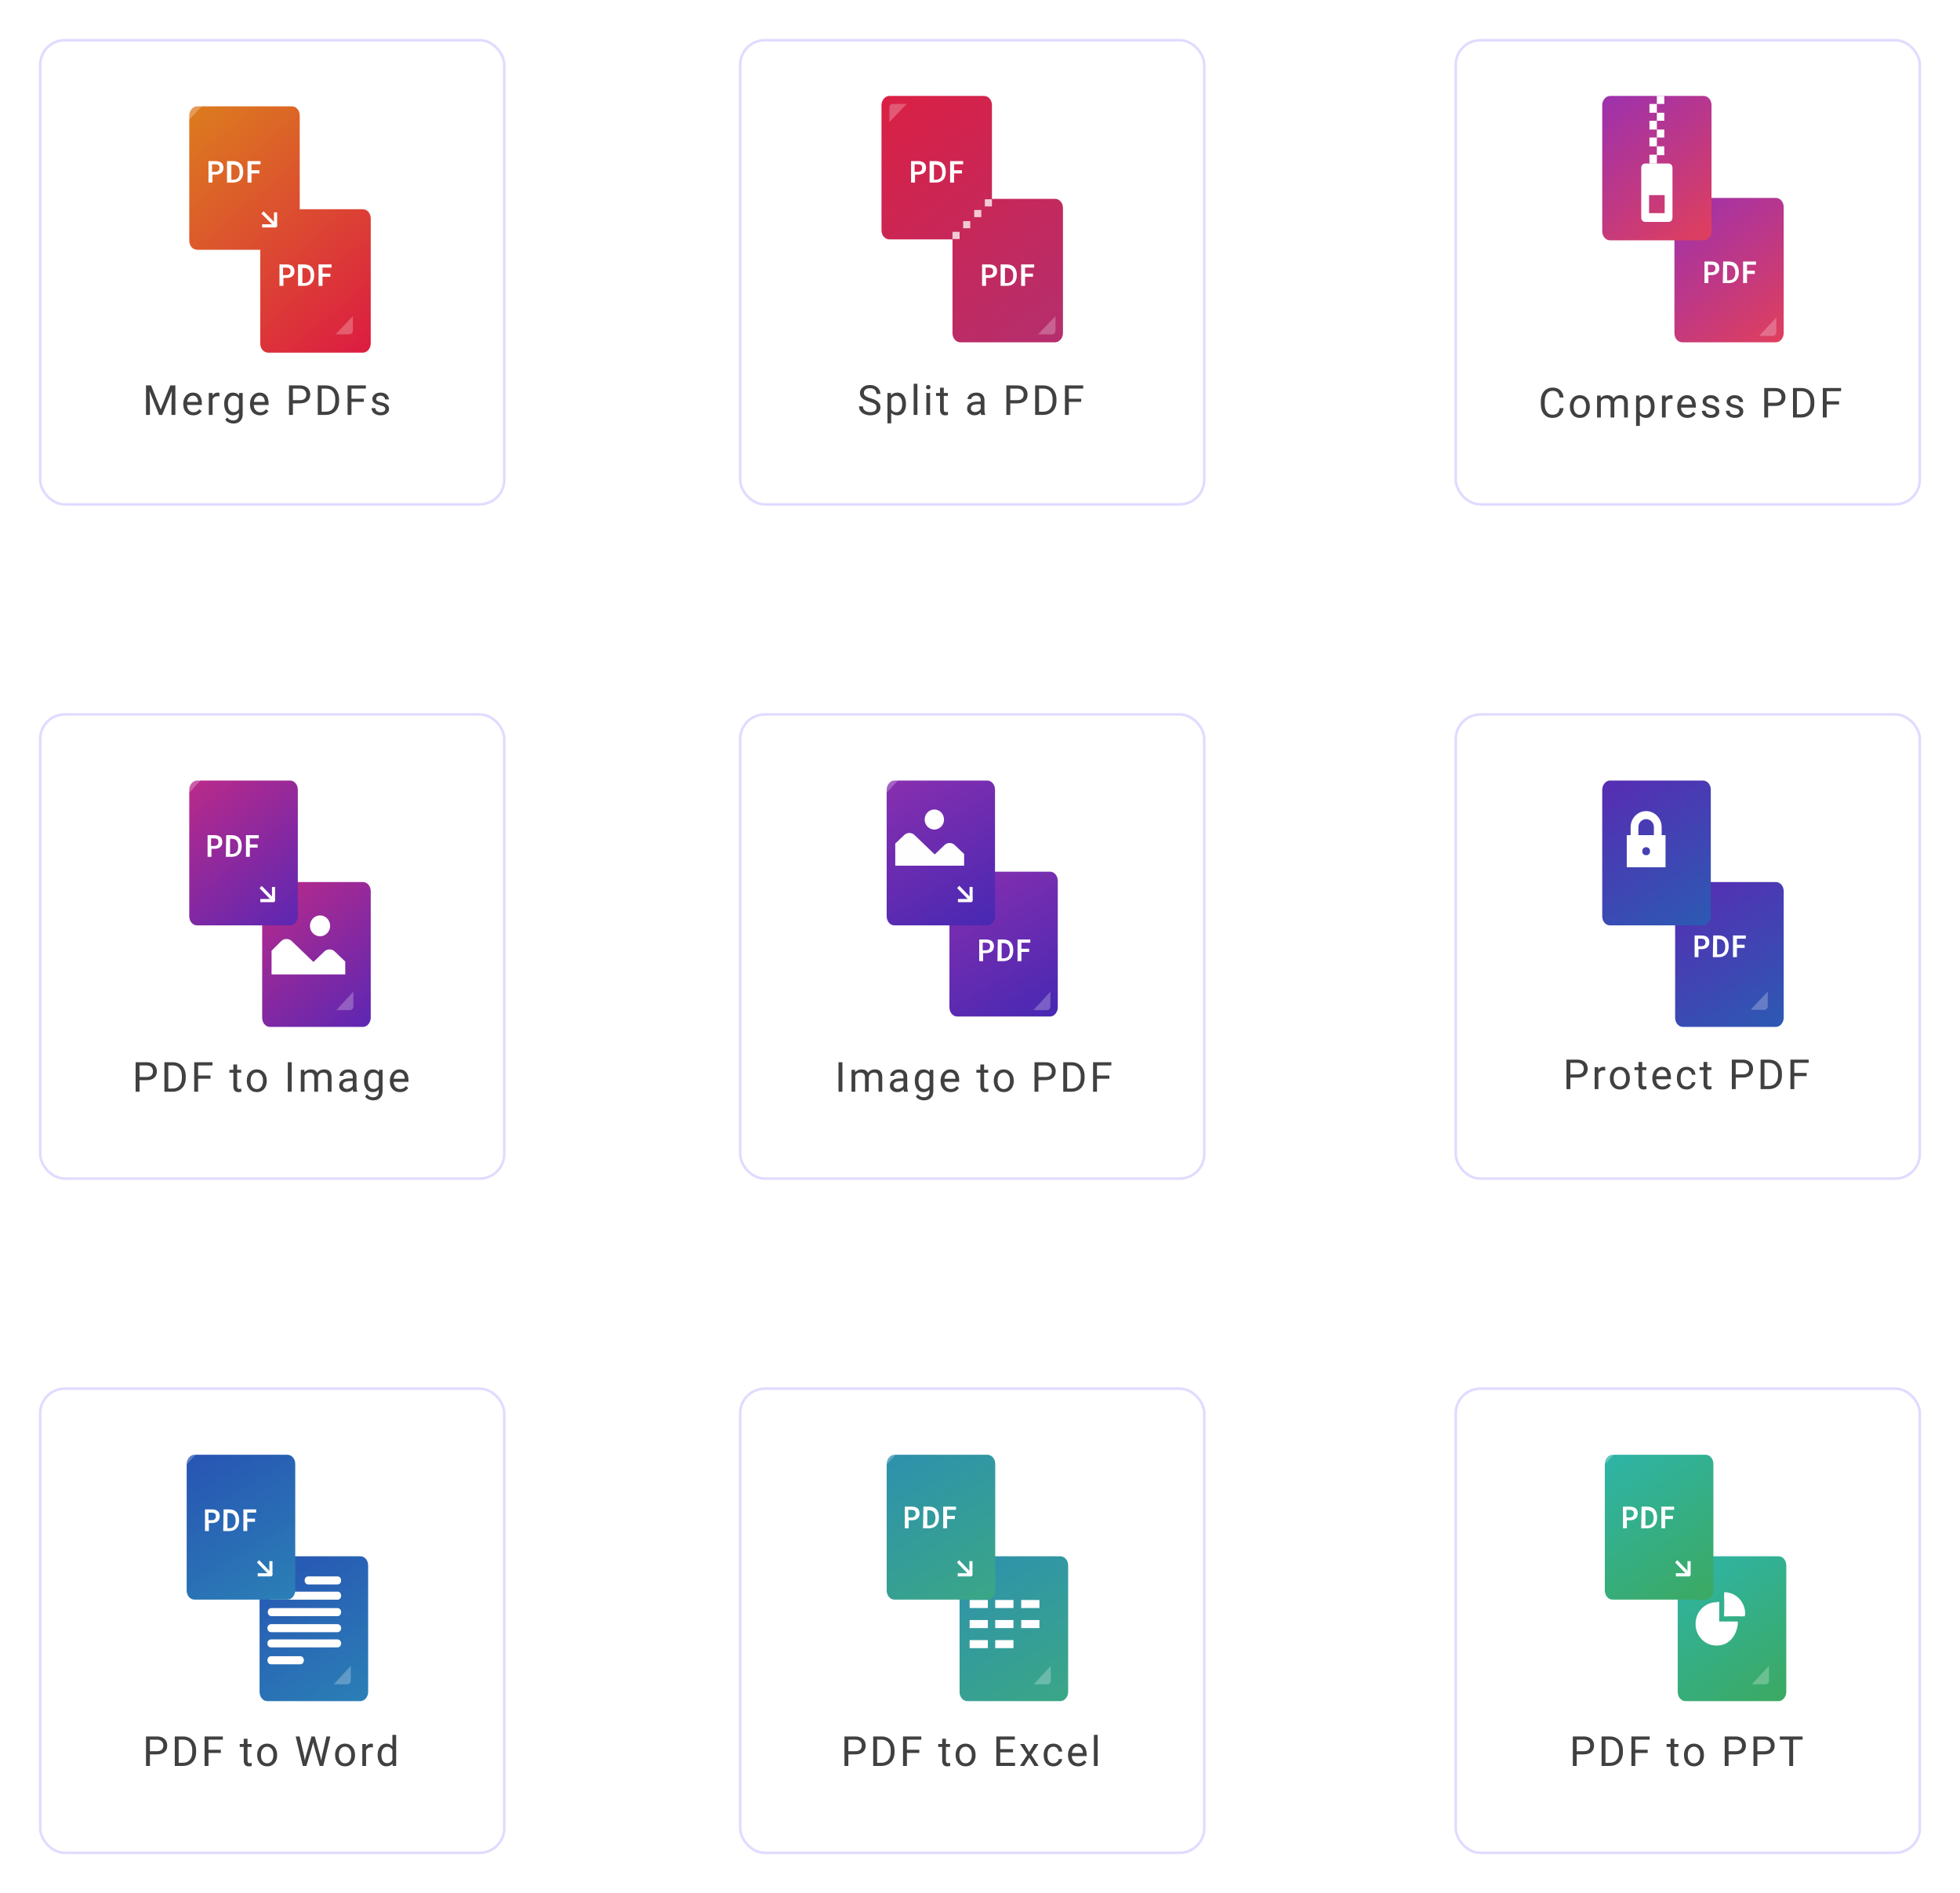 <svg width="756" height="730" viewBox="0 0 756 730" fill="none" xmlns="http://www.w3.org/2000/svg">
<g filter="url(#filter0_d)">
<rect x="15" y="11" width="180" height="180" rx="10" fill="white" fill-opacity="0.65"/>
<rect x="15.5" y="11.5" width="179" height="179" rx="9.5" stroke="#3813FF" stroke-opacity="0.15"/>
</g>
<path d="M58.258 148.625L61.977 157.906L65.695 148.625H67.641V160H66.141V155.57L66.281 150.789L62.547 160H61.398L57.672 150.812L57.82 155.57V160H56.32V148.625H58.258ZM74.57 160.156C73.424 160.156 72.492 159.781 71.773 159.031C71.055 158.276 70.695 157.268 70.695 156.008V155.742C70.695 154.904 70.854 154.156 71.172 153.5C71.495 152.839 71.943 152.323 72.516 151.953C73.094 151.578 73.719 151.391 74.391 151.391C75.49 151.391 76.344 151.753 76.953 152.477C77.562 153.201 77.867 154.237 77.867 155.586V156.188H72.141C72.162 157.021 72.404 157.695 72.867 158.211C73.336 158.721 73.93 158.977 74.648 158.977C75.159 158.977 75.591 158.872 75.945 158.664C76.299 158.456 76.609 158.18 76.875 157.836L77.758 158.523C77.049 159.612 75.987 160.156 74.57 160.156ZM74.391 152.578C73.807 152.578 73.318 152.792 72.922 153.219C72.526 153.641 72.281 154.234 72.188 155H76.422V154.891C76.38 154.156 76.182 153.589 75.828 153.188C75.474 152.781 74.995 152.578 74.391 152.578ZM84.633 152.844C84.414 152.807 84.177 152.789 83.922 152.789C82.974 152.789 82.331 153.193 81.992 154V160H80.547V151.547H81.953L81.977 152.523C82.451 151.768 83.122 151.391 83.992 151.391C84.273 151.391 84.487 151.427 84.633 151.5V152.844ZM86.469 155.703C86.469 154.385 86.773 153.339 87.383 152.562C87.992 151.781 88.799 151.391 89.805 151.391C90.836 151.391 91.641 151.755 92.219 152.484L92.289 151.547H93.609V159.797C93.609 160.891 93.284 161.753 92.633 162.383C91.987 163.013 91.117 163.328 90.023 163.328C89.414 163.328 88.818 163.198 88.234 162.938C87.651 162.677 87.206 162.32 86.898 161.867L87.648 161C88.268 161.766 89.026 162.148 89.922 162.148C90.625 162.148 91.172 161.951 91.562 161.555C91.958 161.159 92.156 160.602 92.156 159.883V159.156C91.578 159.823 90.789 160.156 89.789 160.156C88.799 160.156 87.997 159.758 87.383 158.961C86.773 158.164 86.469 157.078 86.469 155.703ZM87.922 155.867C87.922 156.82 88.117 157.57 88.508 158.117C88.898 158.659 89.445 158.93 90.148 158.93C91.06 158.93 91.729 158.516 92.156 157.688V153.828C91.713 153.021 91.049 152.617 90.164 152.617C89.461 152.617 88.912 152.891 88.516 153.438C88.12 153.984 87.922 154.794 87.922 155.867ZM100.305 160.156C99.159 160.156 98.227 159.781 97.508 159.031C96.789 158.276 96.43 157.268 96.43 156.008V155.742C96.43 154.904 96.588 154.156 96.906 153.5C97.229 152.839 97.677 152.323 98.25 151.953C98.828 151.578 99.453 151.391 100.125 151.391C101.224 151.391 102.078 151.753 102.688 152.477C103.297 153.201 103.602 154.237 103.602 155.586V156.188H97.875C97.896 157.021 98.138 157.695 98.602 158.211C99.07 158.721 99.664 158.977 100.383 158.977C100.893 158.977 101.326 158.872 101.68 158.664C102.034 158.456 102.344 158.18 102.609 157.836L103.492 158.523C102.784 159.612 101.721 160.156 100.305 160.156ZM100.125 152.578C99.542 152.578 99.052 152.792 98.656 153.219C98.26 153.641 98.016 154.234 97.922 155H102.156V154.891C102.115 154.156 101.917 153.589 101.562 153.188C101.208 152.781 100.729 152.578 100.125 152.578ZM112.977 155.547V160H111.477V148.625H115.672C116.917 148.625 117.891 148.943 118.594 149.578C119.302 150.214 119.656 151.055 119.656 152.102C119.656 153.206 119.31 154.057 118.617 154.656C117.93 155.25 116.943 155.547 115.656 155.547H112.977ZM112.977 154.32H115.672C116.474 154.32 117.089 154.133 117.516 153.758C117.943 153.378 118.156 152.831 118.156 152.117C118.156 151.44 117.943 150.898 117.516 150.492C117.089 150.086 116.503 149.875 115.758 149.859H112.977V154.32ZM122.57 160V148.625H125.781C126.771 148.625 127.646 148.844 128.406 149.281C129.167 149.719 129.753 150.341 130.164 151.148C130.581 151.956 130.792 152.883 130.797 153.93V154.656C130.797 155.729 130.589 156.669 130.172 157.477C129.76 158.284 129.169 158.904 128.398 159.336C127.633 159.768 126.74 159.99 125.719 160H122.57ZM124.07 149.859V158.773H125.648C126.805 158.773 127.703 158.414 128.344 157.695C128.99 156.977 129.312 155.953 129.312 154.625V153.961C129.312 152.669 129.008 151.667 128.398 150.953C127.794 150.234 126.935 149.87 125.82 149.859H124.07ZM140.344 154.977H135.57V160H134.07V148.625H141.117V149.859H135.57V153.75H140.344V154.977ZM148.609 157.758C148.609 157.367 148.461 157.065 148.164 156.852C147.872 156.633 147.359 156.445 146.625 156.289C145.896 156.133 145.315 155.945 144.883 155.727C144.456 155.508 144.138 155.247 143.93 154.945C143.727 154.643 143.625 154.284 143.625 153.867C143.625 153.174 143.917 152.589 144.5 152.109C145.089 151.63 145.839 151.391 146.75 151.391C147.708 151.391 148.484 151.638 149.078 152.133C149.677 152.628 149.977 153.26 149.977 154.031H148.523C148.523 153.635 148.354 153.294 148.016 153.008C147.682 152.721 147.26 152.578 146.75 152.578C146.224 152.578 145.812 152.693 145.516 152.922C145.219 153.151 145.07 153.451 145.07 153.82C145.07 154.169 145.208 154.432 145.484 154.609C145.76 154.786 146.258 154.956 146.977 155.117C147.701 155.279 148.286 155.471 148.734 155.695C149.182 155.919 149.513 156.19 149.727 156.508C149.945 156.82 150.055 157.203 150.055 157.656C150.055 158.411 149.753 159.018 149.148 159.477C148.544 159.93 147.76 160.156 146.797 160.156C146.12 160.156 145.521 160.036 145 159.797C144.479 159.557 144.07 159.224 143.773 158.797C143.482 158.365 143.336 157.898 143.336 157.398H144.781C144.807 157.883 145 158.268 145.359 158.555C145.724 158.836 146.203 158.977 146.797 158.977C147.344 158.977 147.781 158.867 148.109 158.648C148.443 158.424 148.609 158.128 148.609 157.758Z" fill="#404040"/>
<g filter="url(#filter1_d)">
<rect x="285" y="11" width="180" height="180" rx="10" fill="white" fill-opacity="0.65"/>
<rect x="285.5" y="11.5" width="179" height="179" rx="9.5" stroke="#3813FF" stroke-opacity="0.15"/>
</g>
<path d="M335.383 154.93C334.096 154.56 333.159 154.107 332.57 153.57C331.987 153.029 331.695 152.362 331.695 151.57C331.695 150.674 332.052 149.935 332.766 149.352C333.484 148.763 334.417 148.469 335.562 148.469C336.344 148.469 337.039 148.62 337.648 148.922C338.263 149.224 338.737 149.641 339.07 150.172C339.409 150.703 339.578 151.284 339.578 151.914H338.07C338.07 151.227 337.852 150.688 337.414 150.297C336.977 149.901 336.359 149.703 335.562 149.703C334.823 149.703 334.245 149.867 333.828 150.195C333.417 150.518 333.211 150.969 333.211 151.547C333.211 152.01 333.406 152.404 333.797 152.727C334.193 153.044 334.862 153.336 335.805 153.602C336.753 153.867 337.492 154.161 338.023 154.484C338.56 154.802 338.956 155.174 339.211 155.602C339.471 156.029 339.602 156.531 339.602 157.109C339.602 158.031 339.242 158.771 338.523 159.328C337.805 159.88 336.844 160.156 335.641 160.156C334.859 160.156 334.13 160.008 333.453 159.711C332.776 159.409 332.253 158.997 331.883 158.477C331.518 157.956 331.336 157.365 331.336 156.703H332.844C332.844 157.391 333.096 157.935 333.602 158.336C334.112 158.732 334.792 158.93 335.641 158.93C336.432 158.93 337.039 158.768 337.461 158.445C337.883 158.122 338.094 157.682 338.094 157.125C338.094 156.568 337.898 156.138 337.508 155.836C337.117 155.529 336.409 155.227 335.383 154.93ZM349.445 155.867C349.445 157.154 349.151 158.19 348.562 158.977C347.974 159.763 347.177 160.156 346.172 160.156C345.146 160.156 344.339 159.831 343.75 159.18V163.25H342.305V151.547H343.625L343.695 152.484C344.284 151.755 345.102 151.391 346.148 151.391C347.164 151.391 347.966 151.773 348.555 152.539C349.148 153.305 349.445 154.37 349.445 155.734V155.867ZM348 155.703C348 154.75 347.797 153.997 347.391 153.445C346.984 152.893 346.427 152.617 345.719 152.617C344.844 152.617 344.188 153.005 343.75 153.781V157.82C344.182 158.591 344.844 158.977 345.734 158.977C346.427 158.977 346.977 158.703 347.383 158.156C347.794 157.604 348 156.786 348 155.703ZM353.859 160H352.414V148H353.859V160ZM358.75 160H357.305V151.547H358.75V160ZM357.188 149.305C357.188 149.07 357.258 148.872 357.398 148.711C357.544 148.549 357.758 148.469 358.039 148.469C358.32 148.469 358.534 148.549 358.68 148.711C358.826 148.872 358.898 149.07 358.898 149.305C358.898 149.539 358.826 149.734 358.68 149.891C358.534 150.047 358.32 150.125 358.039 150.125C357.758 150.125 357.544 150.047 357.398 149.891C357.258 149.734 357.188 149.539 357.188 149.305ZM364.031 149.5V151.547H365.609V152.664H364.031V157.906C364.031 158.245 364.102 158.5 364.242 158.672C364.383 158.839 364.622 158.922 364.961 158.922C365.128 158.922 365.357 158.891 365.648 158.828V160C365.268 160.104 364.898 160.156 364.539 160.156C363.893 160.156 363.406 159.961 363.078 159.57C362.75 159.18 362.586 158.625 362.586 157.906V152.664H361.047V151.547H362.586V149.5H364.031ZM378.492 160C378.409 159.833 378.341 159.536 378.289 159.109C377.617 159.807 376.815 160.156 375.883 160.156C375.049 160.156 374.365 159.922 373.828 159.453C373.297 158.979 373.031 158.38 373.031 157.656C373.031 156.776 373.365 156.094 374.031 155.609C374.703 155.12 375.646 154.875 376.859 154.875H378.266V154.211C378.266 153.706 378.115 153.305 377.812 153.008C377.51 152.706 377.065 152.555 376.477 152.555C375.961 152.555 375.529 152.685 375.18 152.945C374.831 153.206 374.656 153.521 374.656 153.891H373.203C373.203 153.469 373.352 153.062 373.648 152.672C373.951 152.276 374.357 151.964 374.867 151.734C375.383 151.505 375.948 151.391 376.562 151.391C377.536 151.391 378.299 151.635 378.852 152.125C379.404 152.609 379.69 153.279 379.711 154.133V158.023C379.711 158.799 379.81 159.417 380.008 159.875V160H378.492ZM376.094 158.898C376.547 158.898 376.977 158.781 377.383 158.547C377.789 158.312 378.083 158.008 378.266 157.633V155.898H377.133C375.362 155.898 374.477 156.417 374.477 157.453C374.477 157.906 374.628 158.26 374.93 158.516C375.232 158.771 375.62 158.898 376.094 158.898ZM389.672 155.547V160H388.172V148.625H392.367C393.612 148.625 394.586 148.943 395.289 149.578C395.997 150.214 396.352 151.055 396.352 152.102C396.352 153.206 396.005 154.057 395.312 154.656C394.625 155.25 393.638 155.547 392.352 155.547H389.672ZM389.672 154.32H392.367C393.169 154.32 393.784 154.133 394.211 153.758C394.638 153.378 394.852 152.831 394.852 152.117C394.852 151.44 394.638 150.898 394.211 150.492C393.784 150.086 393.198 149.875 392.453 149.859H389.672V154.32ZM399.266 160V148.625H402.477C403.466 148.625 404.341 148.844 405.102 149.281C405.862 149.719 406.448 150.341 406.859 151.148C407.276 151.956 407.487 152.883 407.492 153.93V154.656C407.492 155.729 407.284 156.669 406.867 157.477C406.456 158.284 405.865 158.904 405.094 159.336C404.328 159.768 403.435 159.99 402.414 160H399.266ZM400.766 149.859V158.773H402.344C403.5 158.773 404.398 158.414 405.039 157.695C405.685 156.977 406.008 155.953 406.008 154.625V153.961C406.008 152.669 405.703 151.667 405.094 150.953C404.49 150.234 403.63 149.87 402.516 149.859H400.766ZM417.039 154.977H412.266V160H410.766V148.625H417.812V149.859H412.266V153.75H417.039V154.977Z" fill="#404040"/>
<g filter="url(#filter2_d)">
<rect x="561" y="11" width="180" height="180" rx="10" fill="white" fill-opacity="0.65"/>
<rect x="561.5" y="11.5" width="179" height="179" rx="9.5" stroke="#3813FF" stroke-opacity="0.15"/>
</g>
<path d="M603.078 157.391C602.938 158.594 602.492 159.523 601.742 160.18C600.997 160.831 600.005 161.156 598.766 161.156C597.422 161.156 596.344 160.674 595.531 159.711C594.724 158.747 594.32 157.458 594.32 155.844V154.75C594.32 153.693 594.508 152.763 594.883 151.961C595.263 151.159 595.799 150.544 596.492 150.117C597.185 149.685 597.987 149.469 598.898 149.469C600.107 149.469 601.076 149.807 601.805 150.484C602.534 151.156 602.958 152.089 603.078 153.281H601.57C601.44 152.375 601.156 151.719 600.719 151.312C600.286 150.906 599.68 150.703 598.898 150.703C597.94 150.703 597.188 151.057 596.641 151.766C596.099 152.474 595.828 153.482 595.828 154.789V155.891C595.828 157.125 596.086 158.107 596.602 158.836C597.117 159.565 597.839 159.93 598.766 159.93C599.599 159.93 600.237 159.742 600.68 159.367C601.128 158.987 601.424 158.328 601.57 157.391H603.078ZM605.523 156.695C605.523 155.867 605.685 155.122 606.008 154.461C606.336 153.799 606.789 153.289 607.367 152.93C607.951 152.57 608.615 152.391 609.359 152.391C610.51 152.391 611.44 152.789 612.148 153.586C612.862 154.383 613.219 155.443 613.219 156.766V156.867C613.219 157.69 613.06 158.43 612.742 159.086C612.43 159.737 611.979 160.245 611.391 160.609C610.807 160.974 610.135 161.156 609.375 161.156C608.229 161.156 607.299 160.758 606.586 159.961C605.878 159.164 605.523 158.109 605.523 156.797V156.695ZM606.977 156.867C606.977 157.805 607.193 158.557 607.625 159.125C608.062 159.693 608.646 159.977 609.375 159.977C610.109 159.977 610.693 159.69 611.125 159.117C611.557 158.539 611.773 157.732 611.773 156.695C611.773 155.768 611.552 155.018 611.109 154.445C610.672 153.867 610.089 153.578 609.359 153.578C608.646 153.578 608.07 153.862 607.633 154.43C607.195 154.997 606.977 155.81 606.977 156.867ZM617.391 152.547L617.43 153.484C618.049 152.755 618.885 152.391 619.938 152.391C621.12 152.391 621.924 152.844 622.352 153.75C622.633 153.344 622.997 153.016 623.445 152.766C623.898 152.516 624.432 152.391 625.047 152.391C626.901 152.391 627.844 153.372 627.875 155.336V161H626.43V155.422C626.43 154.818 626.292 154.367 626.016 154.07C625.74 153.768 625.276 153.617 624.625 153.617C624.089 153.617 623.643 153.779 623.289 154.102C622.935 154.419 622.729 154.849 622.672 155.391V161H621.219V155.461C621.219 154.232 620.617 153.617 619.414 153.617C618.466 153.617 617.818 154.021 617.469 154.828V161H616.023V152.547H617.391ZM638.203 156.867C638.203 158.154 637.909 159.19 637.32 159.977C636.732 160.763 635.935 161.156 634.93 161.156C633.904 161.156 633.096 160.831 632.508 160.18V164.25H631.062V152.547H632.383L632.453 153.484C633.042 152.755 633.859 152.391 634.906 152.391C635.922 152.391 636.724 152.773 637.312 153.539C637.906 154.305 638.203 155.37 638.203 156.734V156.867ZM636.758 156.703C636.758 155.75 636.555 154.997 636.148 154.445C635.742 153.893 635.185 153.617 634.477 153.617C633.602 153.617 632.945 154.005 632.508 154.781V158.82C632.94 159.591 633.602 159.977 634.492 159.977C635.185 159.977 635.734 159.703 636.141 159.156C636.552 158.604 636.758 157.786 636.758 156.703ZM645.133 153.844C644.914 153.807 644.677 153.789 644.422 153.789C643.474 153.789 642.831 154.193 642.492 155V161H641.047V152.547H642.453L642.477 153.523C642.951 152.768 643.622 152.391 644.492 152.391C644.773 152.391 644.987 152.427 645.133 152.5V153.844ZM650.82 161.156C649.674 161.156 648.742 160.781 648.023 160.031C647.305 159.276 646.945 158.268 646.945 157.008V156.742C646.945 155.904 647.104 155.156 647.422 154.5C647.745 153.839 648.193 153.323 648.766 152.953C649.344 152.578 649.969 152.391 650.641 152.391C651.74 152.391 652.594 152.753 653.203 153.477C653.812 154.201 654.117 155.237 654.117 156.586V157.188H648.391C648.411 158.021 648.654 158.695 649.117 159.211C649.586 159.721 650.18 159.977 650.898 159.977C651.409 159.977 651.841 159.872 652.195 159.664C652.549 159.456 652.859 159.18 653.125 158.836L654.008 159.523C653.299 160.612 652.237 161.156 650.82 161.156ZM650.641 153.578C650.057 153.578 649.568 153.792 649.172 154.219C648.776 154.641 648.531 155.234 648.438 156H652.672V155.891C652.63 155.156 652.432 154.589 652.078 154.188C651.724 153.781 651.245 153.578 650.641 153.578ZM661.719 158.758C661.719 158.367 661.57 158.065 661.273 157.852C660.982 157.633 660.469 157.445 659.734 157.289C659.005 157.133 658.424 156.945 657.992 156.727C657.565 156.508 657.247 156.247 657.039 155.945C656.836 155.643 656.734 155.284 656.734 154.867C656.734 154.174 657.026 153.589 657.609 153.109C658.198 152.63 658.948 152.391 659.859 152.391C660.818 152.391 661.594 152.638 662.188 153.133C662.786 153.628 663.086 154.26 663.086 155.031H661.633C661.633 154.635 661.464 154.294 661.125 154.008C660.792 153.721 660.37 153.578 659.859 153.578C659.333 153.578 658.922 153.693 658.625 153.922C658.328 154.151 658.18 154.451 658.18 154.82C658.18 155.169 658.318 155.432 658.594 155.609C658.87 155.786 659.367 155.956 660.086 156.117C660.81 156.279 661.396 156.471 661.844 156.695C662.292 156.919 662.622 157.19 662.836 157.508C663.055 157.82 663.164 158.203 663.164 158.656C663.164 159.411 662.862 160.018 662.258 160.477C661.654 160.93 660.87 161.156 659.906 161.156C659.229 161.156 658.63 161.036 658.109 160.797C657.589 160.557 657.18 160.224 656.883 159.797C656.591 159.365 656.445 158.898 656.445 158.398H657.891C657.917 158.883 658.109 159.268 658.469 159.555C658.833 159.836 659.312 159.977 659.906 159.977C660.453 159.977 660.891 159.867 661.219 159.648C661.552 159.424 661.719 159.128 661.719 158.758ZM670.969 158.758C670.969 158.367 670.82 158.065 670.523 157.852C670.232 157.633 669.719 157.445 668.984 157.289C668.255 157.133 667.674 156.945 667.242 156.727C666.815 156.508 666.497 156.247 666.289 155.945C666.086 155.643 665.984 155.284 665.984 154.867C665.984 154.174 666.276 153.589 666.859 153.109C667.448 152.63 668.198 152.391 669.109 152.391C670.068 152.391 670.844 152.638 671.438 153.133C672.036 153.628 672.336 154.26 672.336 155.031H670.883C670.883 154.635 670.714 154.294 670.375 154.008C670.042 153.721 669.62 153.578 669.109 153.578C668.583 153.578 668.172 153.693 667.875 153.922C667.578 154.151 667.43 154.451 667.43 154.82C667.43 155.169 667.568 155.432 667.844 155.609C668.12 155.786 668.617 155.956 669.336 156.117C670.06 156.279 670.646 156.471 671.094 156.695C671.542 156.919 671.872 157.19 672.086 157.508C672.305 157.82 672.414 158.203 672.414 158.656C672.414 159.411 672.112 160.018 671.508 160.477C670.904 160.93 670.12 161.156 669.156 161.156C668.479 161.156 667.88 161.036 667.359 160.797C666.839 160.557 666.43 160.224 666.133 159.797C665.841 159.365 665.695 158.898 665.695 158.398H667.141C667.167 158.883 667.359 159.268 667.719 159.555C668.083 159.836 668.562 159.977 669.156 159.977C669.703 159.977 670.141 159.867 670.469 159.648C670.802 159.424 670.969 159.128 670.969 158.758ZM681.992 156.547V161H680.492V149.625H684.688C685.932 149.625 686.906 149.943 687.609 150.578C688.318 151.214 688.672 152.055 688.672 153.102C688.672 154.206 688.326 155.057 687.633 155.656C686.945 156.25 685.958 156.547 684.672 156.547H681.992ZM681.992 155.32H684.688C685.49 155.32 686.104 155.133 686.531 154.758C686.958 154.378 687.172 153.831 687.172 153.117C687.172 152.44 686.958 151.898 686.531 151.492C686.104 151.086 685.518 150.875 684.773 150.859H681.992V155.32ZM691.586 161V149.625H694.797C695.786 149.625 696.661 149.844 697.422 150.281C698.182 150.719 698.768 151.341 699.18 152.148C699.596 152.956 699.807 153.883 699.812 154.93V155.656C699.812 156.729 699.604 157.669 699.188 158.477C698.776 159.284 698.185 159.904 697.414 160.336C696.648 160.768 695.755 160.99 694.734 161H691.586ZM693.086 150.859V159.773H694.664C695.82 159.773 696.719 159.414 697.359 158.695C698.005 157.977 698.328 156.953 698.328 155.625V154.961C698.328 153.669 698.023 152.667 697.414 151.953C696.81 151.234 695.951 150.87 694.836 150.859H693.086ZM709.359 155.977H704.586V161H703.086V149.625H710.133V150.859H704.586V154.75H709.359V155.977Z" fill="#404040"/>
<g filter="url(#filter3_d)">
<rect x="15" y="271" width="180" height="180" rx="10" fill="white" fill-opacity="0.65"/>
<rect x="15.5" y="271.5" width="179" height="179" rx="9.5" stroke="#3813FF" stroke-opacity="0.15"/>
</g>
<path d="M53.82 416.547V421H52.32V409.625H56.516C57.76 409.625 58.734 409.943 59.438 410.578C60.146 411.214 60.5 412.055 60.5 413.102C60.5 414.206 60.154 415.057 59.461 415.656C58.773 416.25 57.786 416.547 56.5 416.547H53.82ZM53.82 415.32H56.516C57.318 415.32 57.932 415.133 58.359 414.758C58.786 414.378 59 413.831 59 413.117C59 412.44 58.786 411.898 58.359 411.492C57.932 411.086 57.346 410.875 56.602 410.859H53.82V415.32ZM63.414 421V409.625H66.625C67.615 409.625 68.49 409.844 69.25 410.281C70.01 410.719 70.596 411.341 71.008 412.148C71.424 412.956 71.635 413.883 71.641 414.93V415.656C71.641 416.729 71.432 417.669 71.016 418.477C70.604 419.284 70.013 419.904 69.242 420.336C68.477 420.768 67.583 420.99 66.562 421H63.414ZM64.914 410.859V419.773H66.492C67.648 419.773 68.547 419.414 69.188 418.695C69.833 417.977 70.156 416.953 70.156 415.625V414.961C70.156 413.669 69.852 412.667 69.242 411.953C68.638 411.234 67.779 410.87 66.664 410.859H64.914ZM81.188 415.977H76.414V421H74.914V409.625H81.961V410.859H76.414V414.75H81.188V415.977ZM91.461 410.5V412.547H93.039V413.664H91.461V418.906C91.461 419.245 91.531 419.5 91.672 419.672C91.812 419.839 92.052 419.922 92.391 419.922C92.557 419.922 92.787 419.891 93.078 419.828V421C92.698 421.104 92.328 421.156 91.969 421.156C91.323 421.156 90.836 420.961 90.508 420.57C90.18 420.18 90.016 419.625 90.016 418.906V413.664H88.477V412.547H90.016V410.5H91.461ZM95.195 416.695C95.195 415.867 95.357 415.122 95.68 414.461C96.008 413.799 96.461 413.289 97.039 412.93C97.622 412.57 98.287 412.391 99.031 412.391C100.182 412.391 101.112 412.789 101.82 413.586C102.534 414.383 102.891 415.443 102.891 416.766V416.867C102.891 417.69 102.732 418.43 102.414 419.086C102.102 419.737 101.651 420.245 101.062 420.609C100.479 420.974 99.807 421.156 99.047 421.156C97.901 421.156 96.971 420.758 96.258 419.961C95.549 419.164 95.195 418.109 95.195 416.797V416.695ZM96.648 416.867C96.648 417.805 96.865 418.557 97.297 419.125C97.734 419.693 98.318 419.977 99.047 419.977C99.781 419.977 100.365 419.69 100.797 419.117C101.229 418.539 101.445 417.732 101.445 416.695C101.445 415.768 101.224 415.018 100.781 414.445C100.344 413.867 99.76 413.578 99.031 413.578C98.318 413.578 97.742 413.862 97.305 414.43C96.867 414.997 96.648 415.81 96.648 416.867ZM112.508 421H111.008V409.625H112.508V421ZM117.391 412.547L117.43 413.484C118.049 412.755 118.885 412.391 119.938 412.391C121.12 412.391 121.924 412.844 122.352 413.75C122.633 413.344 122.997 413.016 123.445 412.766C123.898 412.516 124.432 412.391 125.047 412.391C126.901 412.391 127.844 413.372 127.875 415.336V421H126.43V415.422C126.43 414.818 126.292 414.367 126.016 414.07C125.74 413.768 125.276 413.617 124.625 413.617C124.089 413.617 123.643 413.779 123.289 414.102C122.935 414.419 122.729 414.849 122.672 415.391V421H121.219V415.461C121.219 414.232 120.617 413.617 119.414 413.617C118.466 413.617 117.818 414.021 117.469 414.828V421H116.023V412.547H117.391ZM136.281 421C136.198 420.833 136.13 420.536 136.078 420.109C135.406 420.807 134.604 421.156 133.672 421.156C132.839 421.156 132.154 420.922 131.617 420.453C131.086 419.979 130.82 419.38 130.82 418.656C130.82 417.776 131.154 417.094 131.82 416.609C132.492 416.12 133.435 415.875 134.648 415.875H136.055V415.211C136.055 414.706 135.904 414.305 135.602 414.008C135.299 413.706 134.854 413.555 134.266 413.555C133.75 413.555 133.318 413.685 132.969 413.945C132.62 414.206 132.445 414.521 132.445 414.891H130.992C130.992 414.469 131.141 414.062 131.438 413.672C131.74 413.276 132.146 412.964 132.656 412.734C133.172 412.505 133.737 412.391 134.352 412.391C135.326 412.391 136.089 412.635 136.641 413.125C137.193 413.609 137.479 414.279 137.5 415.133V419.023C137.5 419.799 137.599 420.417 137.797 420.875V421H136.281ZM133.883 419.898C134.336 419.898 134.766 419.781 135.172 419.547C135.578 419.312 135.872 419.008 136.055 418.633V416.898H134.922C133.151 416.898 132.266 417.417 132.266 418.453C132.266 418.906 132.417 419.26 132.719 419.516C133.021 419.771 133.409 419.898 133.883 419.898ZM140.422 416.703C140.422 415.385 140.727 414.339 141.336 413.562C141.945 412.781 142.753 412.391 143.758 412.391C144.789 412.391 145.594 412.755 146.172 413.484L146.242 412.547H147.562V420.797C147.562 421.891 147.237 422.753 146.586 423.383C145.94 424.013 145.07 424.328 143.977 424.328C143.367 424.328 142.771 424.198 142.188 423.938C141.604 423.677 141.159 423.32 140.852 422.867L141.602 422C142.221 422.766 142.979 423.148 143.875 423.148C144.578 423.148 145.125 422.951 145.516 422.555C145.911 422.159 146.109 421.602 146.109 420.883V420.156C145.531 420.823 144.742 421.156 143.742 421.156C142.753 421.156 141.951 420.758 141.336 419.961C140.727 419.164 140.422 418.078 140.422 416.703ZM141.875 416.867C141.875 417.82 142.07 418.57 142.461 419.117C142.852 419.659 143.398 419.93 144.102 419.93C145.013 419.93 145.682 419.516 146.109 418.688V414.828C145.667 414.021 145.003 413.617 144.117 413.617C143.414 413.617 142.865 413.891 142.469 414.438C142.073 414.984 141.875 415.794 141.875 416.867ZM154.258 421.156C153.112 421.156 152.18 420.781 151.461 420.031C150.742 419.276 150.383 418.268 150.383 417.008V416.742C150.383 415.904 150.542 415.156 150.859 414.5C151.182 413.839 151.63 413.323 152.203 412.953C152.781 412.578 153.406 412.391 154.078 412.391C155.177 412.391 156.031 412.753 156.641 413.477C157.25 414.201 157.555 415.237 157.555 416.586V417.188H151.828C151.849 418.021 152.091 418.695 152.555 419.211C153.023 419.721 153.617 419.977 154.336 419.977C154.846 419.977 155.279 419.872 155.633 419.664C155.987 419.456 156.297 419.18 156.562 418.836L157.445 419.523C156.737 420.612 155.674 421.156 154.258 421.156ZM154.078 413.578C153.495 413.578 153.005 413.792 152.609 414.219C152.214 414.641 151.969 415.234 151.875 416H156.109V415.891C156.068 415.156 155.87 414.589 155.516 414.188C155.161 413.781 154.682 413.578 154.078 413.578Z" fill="#404040"/>
<g filter="url(#filter4_d)">
<rect x="285" y="271" width="180" height="180" rx="10" fill="white" fill-opacity="0.65"/>
<rect x="285.5" y="271.5" width="179" height="179" rx="9.5" stroke="#3813FF" stroke-opacity="0.15"/>
</g>
<path d="M324.93 421H323.43V409.625H324.93V421ZM329.812 412.547L329.852 413.484C330.471 412.755 331.307 412.391 332.359 412.391C333.542 412.391 334.346 412.844 334.773 413.75C335.055 413.344 335.419 413.016 335.867 412.766C336.32 412.516 336.854 412.391 337.469 412.391C339.323 412.391 340.266 413.372 340.297 415.336V421H338.852V415.422C338.852 414.818 338.714 414.367 338.438 414.07C338.161 413.768 337.698 413.617 337.047 413.617C336.51 413.617 336.065 413.779 335.711 414.102C335.357 414.419 335.151 414.849 335.094 415.391V421H333.641V415.461C333.641 414.232 333.039 413.617 331.836 413.617C330.888 413.617 330.24 414.021 329.891 414.828V421H328.445V412.547H329.812ZM348.703 421C348.62 420.833 348.552 420.536 348.5 420.109C347.828 420.807 347.026 421.156 346.094 421.156C345.26 421.156 344.576 420.922 344.039 420.453C343.508 419.979 343.242 419.38 343.242 418.656C343.242 417.776 343.576 417.094 344.242 416.609C344.914 416.12 345.857 415.875 347.07 415.875H348.477V415.211C348.477 414.706 348.326 414.305 348.023 414.008C347.721 413.706 347.276 413.555 346.688 413.555C346.172 413.555 345.74 413.685 345.391 413.945C345.042 414.206 344.867 414.521 344.867 414.891H343.414C343.414 414.469 343.562 414.062 343.859 413.672C344.161 413.276 344.568 412.964 345.078 412.734C345.594 412.505 346.159 412.391 346.773 412.391C347.747 412.391 348.51 412.635 349.062 413.125C349.615 413.609 349.901 414.279 349.922 415.133V419.023C349.922 419.799 350.021 420.417 350.219 420.875V421H348.703ZM346.305 419.898C346.758 419.898 347.188 419.781 347.594 419.547C348 419.312 348.294 419.008 348.477 418.633V416.898H347.344C345.573 416.898 344.688 417.417 344.688 418.453C344.688 418.906 344.839 419.26 345.141 419.516C345.443 419.771 345.831 419.898 346.305 419.898ZM352.844 416.703C352.844 415.385 353.148 414.339 353.758 413.562C354.367 412.781 355.174 412.391 356.18 412.391C357.211 412.391 358.016 412.755 358.594 413.484L358.664 412.547H359.984V420.797C359.984 421.891 359.659 422.753 359.008 423.383C358.362 424.013 357.492 424.328 356.398 424.328C355.789 424.328 355.193 424.198 354.609 423.938C354.026 423.677 353.581 423.32 353.273 422.867L354.023 422C354.643 422.766 355.401 423.148 356.297 423.148C357 423.148 357.547 422.951 357.938 422.555C358.333 422.159 358.531 421.602 358.531 420.883V420.156C357.953 420.823 357.164 421.156 356.164 421.156C355.174 421.156 354.372 420.758 353.758 419.961C353.148 419.164 352.844 418.078 352.844 416.703ZM354.297 416.867C354.297 417.82 354.492 418.57 354.883 419.117C355.273 419.659 355.82 419.93 356.523 419.93C357.435 419.93 358.104 419.516 358.531 418.688V414.828C358.089 414.021 357.424 413.617 356.539 413.617C355.836 413.617 355.286 413.891 354.891 414.438C354.495 414.984 354.297 415.794 354.297 416.867ZM366.68 421.156C365.534 421.156 364.602 420.781 363.883 420.031C363.164 419.276 362.805 418.268 362.805 417.008V416.742C362.805 415.904 362.964 415.156 363.281 414.5C363.604 413.839 364.052 413.323 364.625 412.953C365.203 412.578 365.828 412.391 366.5 412.391C367.599 412.391 368.453 412.753 369.062 413.477C369.672 414.201 369.977 415.237 369.977 416.586V417.188H364.25C364.271 418.021 364.513 418.695 364.977 419.211C365.445 419.721 366.039 419.977 366.758 419.977C367.268 419.977 367.701 419.872 368.055 419.664C368.409 419.456 368.719 419.18 368.984 418.836L369.867 419.523C369.159 420.612 368.096 421.156 366.68 421.156ZM366.5 413.578C365.917 413.578 365.427 413.792 365.031 414.219C364.635 414.641 364.391 415.234 364.297 416H368.531V415.891C368.49 415.156 368.292 414.589 367.938 414.188C367.583 413.781 367.104 413.578 366.5 413.578ZM379.586 410.5V412.547H381.164V413.664H379.586V418.906C379.586 419.245 379.656 419.5 379.797 419.672C379.938 419.839 380.177 419.922 380.516 419.922C380.682 419.922 380.911 419.891 381.203 419.828V421C380.823 421.104 380.453 421.156 380.094 421.156C379.448 421.156 378.961 420.961 378.633 420.57C378.305 420.18 378.141 419.625 378.141 418.906V413.664H376.602V412.547H378.141V410.5H379.586ZM383.32 416.695C383.32 415.867 383.482 415.122 383.805 414.461C384.133 413.799 384.586 413.289 385.164 412.93C385.747 412.57 386.411 412.391 387.156 412.391C388.307 412.391 389.237 412.789 389.945 413.586C390.659 414.383 391.016 415.443 391.016 416.766V416.867C391.016 417.69 390.857 418.43 390.539 419.086C390.227 419.737 389.776 420.245 389.188 420.609C388.604 420.974 387.932 421.156 387.172 421.156C386.026 421.156 385.096 420.758 384.383 419.961C383.674 419.164 383.32 418.109 383.32 416.797V416.695ZM384.773 416.867C384.773 417.805 384.99 418.557 385.422 419.125C385.859 419.693 386.443 419.977 387.172 419.977C387.906 419.977 388.49 419.69 388.922 419.117C389.354 418.539 389.57 417.732 389.57 416.695C389.57 415.768 389.349 415.018 388.906 414.445C388.469 413.867 387.885 413.578 387.156 413.578C386.443 413.578 385.867 413.862 385.43 414.43C384.992 414.997 384.773 415.81 384.773 416.867ZM400.523 416.547V421H399.023V409.625H403.219C404.464 409.625 405.438 409.943 406.141 410.578C406.849 411.214 407.203 412.055 407.203 413.102C407.203 414.206 406.857 415.057 406.164 415.656C405.477 416.25 404.49 416.547 403.203 416.547H400.523ZM400.523 415.32H403.219C404.021 415.32 404.635 415.133 405.062 414.758C405.49 414.378 405.703 413.831 405.703 413.117C405.703 412.44 405.49 411.898 405.062 411.492C404.635 411.086 404.049 410.875 403.305 410.859H400.523V415.32ZM410.117 421V409.625H413.328C414.318 409.625 415.193 409.844 415.953 410.281C416.714 410.719 417.299 411.341 417.711 412.148C418.128 412.956 418.339 413.883 418.344 414.93V415.656C418.344 416.729 418.135 417.669 417.719 418.477C417.307 419.284 416.716 419.904 415.945 420.336C415.18 420.768 414.286 420.99 413.266 421H410.117ZM411.617 410.859V419.773H413.195C414.352 419.773 415.25 419.414 415.891 418.695C416.536 417.977 416.859 416.953 416.859 415.625V414.961C416.859 413.669 416.555 412.667 415.945 411.953C415.341 411.234 414.482 410.87 413.367 410.859H411.617ZM427.891 415.977H423.117V421H421.617V409.625H428.664V410.859H423.117V414.75H427.891V415.977Z" fill="#404040"/>
<g filter="url(#filter5_d)">
<rect x="285" y="531" width="180" height="180" rx="10" fill="white" fill-opacity="0.65"/>
<rect x="285.5" y="531.5" width="179" height="179" rx="9.5" stroke="#3813FF" stroke-opacity="0.15"/>
</g>
<path d="M327.219 676.547V681H325.719V669.625H329.914C331.159 669.625 332.133 669.943 332.836 670.578C333.544 671.214 333.898 672.055 333.898 673.102C333.898 674.206 333.552 675.057 332.859 675.656C332.172 676.25 331.185 676.547 329.898 676.547H327.219ZM327.219 675.32H329.914C330.716 675.32 331.331 675.133 331.758 674.758C332.185 674.378 332.398 673.831 332.398 673.117C332.398 672.44 332.185 671.898 331.758 671.492C331.331 671.086 330.745 670.875 330 670.859H327.219V675.32ZM336.812 681V669.625H340.023C341.013 669.625 341.888 669.844 342.648 670.281C343.409 670.719 343.995 671.341 344.406 672.148C344.823 672.956 345.034 673.883 345.039 674.93V675.656C345.039 676.729 344.831 677.669 344.414 678.477C344.003 679.284 343.411 679.904 342.641 680.336C341.875 680.768 340.982 680.99 339.961 681H336.812ZM338.312 670.859V679.773H339.891C341.047 679.773 341.945 679.414 342.586 678.695C343.232 677.977 343.555 676.953 343.555 675.625V674.961C343.555 673.669 343.25 672.667 342.641 671.953C342.036 671.234 341.177 670.87 340.062 670.859H338.312ZM354.586 675.977H349.812V681H348.312V669.625H355.359V670.859H349.812V674.75H354.586V675.977ZM364.859 670.5V672.547H366.438V673.664H364.859V678.906C364.859 679.245 364.93 679.5 365.07 679.672C365.211 679.839 365.451 679.922 365.789 679.922C365.956 679.922 366.185 679.891 366.477 679.828V681C366.096 681.104 365.727 681.156 365.367 681.156C364.721 681.156 364.234 680.961 363.906 680.57C363.578 680.18 363.414 679.625 363.414 678.906V673.664H361.875V672.547H363.414V670.5H364.859ZM368.594 676.695C368.594 675.867 368.755 675.122 369.078 674.461C369.406 673.799 369.859 673.289 370.438 672.93C371.021 672.57 371.685 672.391 372.43 672.391C373.581 672.391 374.51 672.789 375.219 673.586C375.932 674.383 376.289 675.443 376.289 676.766V676.867C376.289 677.69 376.13 678.43 375.812 679.086C375.5 679.737 375.049 680.245 374.461 680.609C373.878 680.974 373.206 681.156 372.445 681.156C371.299 681.156 370.37 680.758 369.656 679.961C368.948 679.164 368.594 678.109 368.594 676.797V676.695ZM370.047 676.867C370.047 677.805 370.263 678.557 370.695 679.125C371.133 679.693 371.716 679.977 372.445 679.977C373.18 679.977 373.763 679.69 374.195 679.117C374.628 678.539 374.844 677.732 374.844 676.695C374.844 675.768 374.622 675.018 374.18 674.445C373.742 673.867 373.159 673.578 372.43 673.578C371.716 673.578 371.141 673.862 370.703 674.43C370.266 674.997 370.047 675.81 370.047 676.867ZM390.727 675.742H385.797V679.773H391.523V681H384.297V669.625H391.445V670.859H385.797V674.516H390.727V675.742ZM397 675.633L398.875 672.547H400.562L397.797 676.727L400.648 681H398.977L397.023 677.836L395.07 681H393.391L396.242 676.727L393.477 672.547H395.148L397 675.633ZM406.336 679.977C406.852 679.977 407.302 679.82 407.688 679.508C408.073 679.195 408.286 678.805 408.328 678.336H409.695C409.669 678.82 409.503 679.281 409.195 679.719C408.888 680.156 408.477 680.505 407.961 680.766C407.451 681.026 406.909 681.156 406.336 681.156C405.185 681.156 404.268 680.773 403.586 680.008C402.909 679.237 402.57 678.185 402.57 676.852V676.609C402.57 675.786 402.721 675.055 403.023 674.414C403.326 673.773 403.758 673.276 404.32 672.922C404.888 672.568 405.557 672.391 406.328 672.391C407.276 672.391 408.062 672.674 408.688 673.242C409.318 673.81 409.654 674.547 409.695 675.453H408.328C408.286 674.906 408.078 674.458 407.703 674.109C407.333 673.755 406.875 673.578 406.328 673.578C405.594 673.578 405.023 673.844 404.617 674.375C404.216 674.901 404.016 675.664 404.016 676.664V676.938C404.016 677.911 404.216 678.661 404.617 679.188C405.018 679.714 405.591 679.977 406.336 679.977ZM415.828 681.156C414.682 681.156 413.75 680.781 413.031 680.031C412.312 679.276 411.953 678.268 411.953 677.008V676.742C411.953 675.904 412.112 675.156 412.43 674.5C412.753 673.839 413.201 673.323 413.773 672.953C414.352 672.578 414.977 672.391 415.648 672.391C416.747 672.391 417.602 672.753 418.211 673.477C418.82 674.201 419.125 675.237 419.125 676.586V677.188H413.398C413.419 678.021 413.661 678.695 414.125 679.211C414.594 679.721 415.188 679.977 415.906 679.977C416.417 679.977 416.849 679.872 417.203 679.664C417.557 679.456 417.867 679.18 418.133 678.836L419.016 679.523C418.307 680.612 417.245 681.156 415.828 681.156ZM415.648 673.578C415.065 673.578 414.576 673.792 414.18 674.219C413.784 674.641 413.539 675.234 413.445 676H417.68V675.891C417.638 675.156 417.44 674.589 417.086 674.188C416.732 673.781 416.253 673.578 415.648 673.578ZM423.375 681H421.93V669H423.375V681Z" fill="#404040"/>
<g filter="url(#filter6_d)">
<rect x="561" y="531" width="180" height="180" rx="10" fill="white" fill-opacity="0.65"/>
<rect x="561.5" y="531.5" width="179" height="179" rx="9.5" stroke="#3813FF" stroke-opacity="0.15"/>
</g>
<path d="M608.164 676.547V681H606.664V669.625H610.859C612.104 669.625 613.078 669.943 613.781 670.578C614.49 671.214 614.844 672.055 614.844 673.102C614.844 674.206 614.497 675.057 613.805 675.656C613.117 676.25 612.13 676.547 610.844 676.547H608.164ZM608.164 675.32H610.859C611.661 675.32 612.276 675.133 612.703 674.758C613.13 674.378 613.344 673.831 613.344 673.117C613.344 672.44 613.13 671.898 612.703 671.492C612.276 671.086 611.69 670.875 610.945 670.859H608.164V675.32ZM617.758 681V669.625H620.969C621.958 669.625 622.833 669.844 623.594 670.281C624.354 670.719 624.94 671.341 625.352 672.148C625.768 672.956 625.979 673.883 625.984 674.93V675.656C625.984 676.729 625.776 677.669 625.359 678.477C624.948 679.284 624.357 679.904 623.586 680.336C622.82 680.768 621.927 680.99 620.906 681H617.758ZM619.258 670.859V679.773H620.836C621.992 679.773 622.891 679.414 623.531 678.695C624.177 677.977 624.5 676.953 624.5 675.625V674.961C624.5 673.669 624.195 672.667 623.586 671.953C622.982 671.234 622.122 670.87 621.008 670.859H619.258ZM635.531 675.977H630.758V681H629.258V669.625H636.305V670.859H630.758V674.75H635.531V675.977ZM645.805 670.5V672.547H647.383V673.664H645.805V678.906C645.805 679.245 645.875 679.5 646.016 679.672C646.156 679.839 646.396 679.922 646.734 679.922C646.901 679.922 647.13 679.891 647.422 679.828V681C647.042 681.104 646.672 681.156 646.312 681.156C645.667 681.156 645.18 680.961 644.852 680.57C644.523 680.18 644.359 679.625 644.359 678.906V673.664H642.82V672.547H644.359V670.5H645.805ZM649.539 676.695C649.539 675.867 649.701 675.122 650.023 674.461C650.352 673.799 650.805 673.289 651.383 672.93C651.966 672.57 652.63 672.391 653.375 672.391C654.526 672.391 655.456 672.789 656.164 673.586C656.878 674.383 657.234 675.443 657.234 676.766V676.867C657.234 677.69 657.076 678.43 656.758 679.086C656.445 679.737 655.995 680.245 655.406 680.609C654.823 680.974 654.151 681.156 653.391 681.156C652.245 681.156 651.315 680.758 650.602 679.961C649.893 679.164 649.539 678.109 649.539 676.797V676.695ZM650.992 676.867C650.992 677.805 651.208 678.557 651.641 679.125C652.078 679.693 652.661 679.977 653.391 679.977C654.125 679.977 654.708 679.69 655.141 679.117C655.573 678.539 655.789 677.732 655.789 676.695C655.789 675.768 655.568 675.018 655.125 674.445C654.688 673.867 654.104 673.578 653.375 673.578C652.661 673.578 652.086 673.862 651.648 674.43C651.211 674.997 650.992 675.81 650.992 676.867ZM666.742 676.547V681H665.242V669.625H669.438C670.682 669.625 671.656 669.943 672.359 670.578C673.068 671.214 673.422 672.055 673.422 673.102C673.422 674.206 673.076 675.057 672.383 675.656C671.695 676.25 670.708 676.547 669.422 676.547H666.742ZM666.742 675.32H669.438C670.24 675.32 670.854 675.133 671.281 674.758C671.708 674.378 671.922 673.831 671.922 673.117C671.922 672.44 671.708 671.898 671.281 671.492C670.854 671.086 670.268 670.875 669.523 670.859H666.742V675.32ZM677.836 676.547V681H676.336V669.625H680.531C681.776 669.625 682.75 669.943 683.453 670.578C684.161 671.214 684.516 672.055 684.516 673.102C684.516 674.206 684.169 675.057 683.477 675.656C682.789 676.25 681.802 676.547 680.516 676.547H677.836ZM677.836 675.32H680.531C681.333 675.32 681.948 675.133 682.375 674.758C682.802 674.378 683.016 673.831 683.016 673.117C683.016 672.44 682.802 671.898 682.375 671.492C681.948 671.086 681.362 670.875 680.617 670.859H677.836V675.32ZM695.289 670.859H691.633V681H690.141V670.859H686.492V669.625H695.289V670.859Z" fill="#404040"/>
<g filter="url(#filter7_d)">
<rect x="561" y="271" width="180" height="180" rx="10" fill="white" fill-opacity="0.65"/>
<rect x="561.5" y="271.5" width="179" height="179" rx="9.5" stroke="#3813FF" stroke-opacity="0.15"/>
</g>
<path d="M605.711 415.547V420H604.211V408.625H608.406C609.651 408.625 610.625 408.943 611.328 409.578C612.036 410.214 612.391 411.055 612.391 412.102C612.391 413.206 612.044 414.057 611.352 414.656C610.664 415.25 609.677 415.547 608.391 415.547H605.711ZM605.711 414.32H608.406C609.208 414.32 609.823 414.133 610.25 413.758C610.677 413.378 610.891 412.831 610.891 412.117C610.891 411.44 610.677 410.898 610.25 410.492C609.823 410.086 609.237 409.875 608.492 409.859H605.711V414.32ZM619.164 412.844C618.945 412.807 618.708 412.789 618.453 412.789C617.505 412.789 616.862 413.193 616.523 414V420H615.078V411.547H616.484L616.508 412.523C616.982 411.768 617.654 411.391 618.523 411.391C618.805 411.391 619.018 411.427 619.164 411.5V412.844ZM620.961 415.695C620.961 414.867 621.122 414.122 621.445 413.461C621.773 412.799 622.227 412.289 622.805 411.93C623.388 411.57 624.052 411.391 624.797 411.391C625.948 411.391 626.878 411.789 627.586 412.586C628.299 413.383 628.656 414.443 628.656 415.766V415.867C628.656 416.69 628.497 417.43 628.18 418.086C627.867 418.737 627.417 419.245 626.828 419.609C626.245 419.974 625.573 420.156 624.812 420.156C623.667 420.156 622.737 419.758 622.023 418.961C621.315 418.164 620.961 417.109 620.961 415.797V415.695ZM622.414 415.867C622.414 416.805 622.63 417.557 623.062 418.125C623.5 418.693 624.083 418.977 624.812 418.977C625.547 418.977 626.13 418.69 626.562 418.117C626.995 417.539 627.211 416.732 627.211 415.695C627.211 414.768 626.99 414.018 626.547 413.445C626.109 412.867 625.526 412.578 624.797 412.578C624.083 412.578 623.508 412.862 623.07 413.43C622.633 413.997 622.414 414.81 622.414 415.867ZM633.43 409.5V411.547H635.008V412.664H633.43V417.906C633.43 418.245 633.5 418.5 633.641 418.672C633.781 418.839 634.021 418.922 634.359 418.922C634.526 418.922 634.755 418.891 635.047 418.828V420C634.667 420.104 634.297 420.156 633.938 420.156C633.292 420.156 632.805 419.961 632.477 419.57C632.148 419.18 631.984 418.625 631.984 417.906V412.664H630.445V411.547H631.984V409.5H633.43ZM641.211 420.156C640.065 420.156 639.133 419.781 638.414 419.031C637.695 418.276 637.336 417.268 637.336 416.008V415.742C637.336 414.904 637.495 414.156 637.812 413.5C638.135 412.839 638.583 412.323 639.156 411.953C639.734 411.578 640.359 411.391 641.031 411.391C642.13 411.391 642.984 411.753 643.594 412.477C644.203 413.201 644.508 414.237 644.508 415.586V416.188H638.781C638.802 417.021 639.044 417.695 639.508 418.211C639.977 418.721 640.57 418.977 641.289 418.977C641.799 418.977 642.232 418.872 642.586 418.664C642.94 418.456 643.25 418.18 643.516 417.836L644.398 418.523C643.69 419.612 642.628 420.156 641.211 420.156ZM641.031 412.578C640.448 412.578 639.958 412.792 639.562 413.219C639.167 413.641 638.922 414.234 638.828 415H643.062V414.891C643.021 414.156 642.823 413.589 642.469 413.188C642.115 412.781 641.635 412.578 641.031 412.578ZM650.578 418.977C651.094 418.977 651.544 418.82 651.93 418.508C652.315 418.195 652.529 417.805 652.57 417.336H653.938C653.911 417.82 653.745 418.281 653.438 418.719C653.13 419.156 652.719 419.505 652.203 419.766C651.693 420.026 651.151 420.156 650.578 420.156C649.427 420.156 648.51 419.773 647.828 419.008C647.151 418.237 646.812 417.185 646.812 415.852V415.609C646.812 414.786 646.964 414.055 647.266 413.414C647.568 412.773 648 412.276 648.562 411.922C649.13 411.568 649.799 411.391 650.57 411.391C651.518 411.391 652.305 411.674 652.93 412.242C653.56 412.81 653.896 413.547 653.938 414.453H652.57C652.529 413.906 652.32 413.458 651.945 413.109C651.576 412.755 651.117 412.578 650.57 412.578C649.836 412.578 649.266 412.844 648.859 413.375C648.458 413.901 648.258 414.664 648.258 415.664V415.938C648.258 416.911 648.458 417.661 648.859 418.188C649.26 418.714 649.833 418.977 650.578 418.977ZM658.523 409.5V411.547H660.102V412.664H658.523V417.906C658.523 418.245 658.594 418.5 658.734 418.672C658.875 418.839 659.115 418.922 659.453 418.922C659.62 418.922 659.849 418.891 660.141 418.828V420C659.76 420.104 659.391 420.156 659.031 420.156C658.385 420.156 657.898 419.961 657.57 419.57C657.242 419.18 657.078 418.625 657.078 417.906V412.664H655.539V411.547H657.078V409.5H658.523ZM669.492 415.547V420H667.992V408.625H672.188C673.432 408.625 674.406 408.943 675.109 409.578C675.818 410.214 676.172 411.055 676.172 412.102C676.172 413.206 675.826 414.057 675.133 414.656C674.445 415.25 673.458 415.547 672.172 415.547H669.492ZM669.492 414.32H672.188C672.99 414.32 673.604 414.133 674.031 413.758C674.458 413.378 674.672 412.831 674.672 412.117C674.672 411.44 674.458 410.898 674.031 410.492C673.604 410.086 673.018 409.875 672.273 409.859H669.492V414.32ZM679.086 420V408.625H682.297C683.286 408.625 684.161 408.844 684.922 409.281C685.682 409.719 686.268 410.341 686.68 411.148C687.096 411.956 687.307 412.883 687.312 413.93V414.656C687.312 415.729 687.104 416.669 686.688 417.477C686.276 418.284 685.685 418.904 684.914 419.336C684.148 419.768 683.255 419.99 682.234 420H679.086ZM680.586 409.859V418.773H682.164C683.32 418.773 684.219 418.414 684.859 417.695C685.505 416.977 685.828 415.953 685.828 414.625V413.961C685.828 412.669 685.523 411.667 684.914 410.953C684.31 410.234 683.451 409.87 682.336 409.859H680.586ZM696.859 414.977H692.086V420H690.586V408.625H697.633V409.859H692.086V413.75H696.859V414.977Z" fill="#404040"/>
<g filter="url(#filter8_d)">
<path d="M135.957 76.686H111.609V40.524C111.609 38.532 110.239 37 108.565 37H84.217H72.043C70.37 37 69 38.685 69 40.524V54.315V88.79C69 90.782 70.37 92.314 72.043 92.314H96.391V128.476C96.391 130.468 97.761 132 99.435 132H123.783H135.957C137.63 132 139 130.315 139 128.476V114.685V80.21C139 78.218 137.63 76.686 135.957 76.686Z" fill="url(#paint0_linear)"/>
</g>
<path d="M101.671 81.483L100.811 82.35L106.078 87.664L106.938 86.796L101.671 81.483Z" fill="white"/>
<path d="M101.107 87.718V86.492H105.673V81.895H106.89V87.105C106.89 87.411 106.586 87.718 106.281 87.718H101.107Z" fill="white"/>
<path d="M80.414 62.129H83.001C84.827 62.129 86.197 62.742 86.197 64.734C86.197 66.573 84.827 67.339 83.153 67.339H81.936V70.403H80.414V62.129ZM82.849 66.266C84.066 66.266 84.675 65.807 84.675 64.734C84.675 63.661 84.066 63.355 82.849 63.355H81.784V66.266H82.849Z" fill="white"/>
<path d="M87.719 62.129H89.849C92.436 62.129 93.805 63.508 93.805 66.266C93.805 69.024 92.284 70.403 89.849 70.403H87.566V62.129H87.719ZM89.849 69.331C91.523 69.331 92.436 68.411 92.436 66.419C92.436 64.427 91.523 63.508 89.849 63.508H89.24V69.331H89.849Z" fill="white"/>
<path d="M95.481 62.129H100.502V63.355H97.002V65.653H100.046V66.879H97.002V70.403H95.481V62.129Z" fill="white"/>
<path d="M107.805 101.968H110.392C112.218 101.968 113.587 102.581 113.587 104.573C113.587 106.411 112.218 107.178 110.544 107.178H109.326V110.242H107.805V101.968ZM110.239 106.105C111.457 106.105 112.066 105.645 112.066 104.573C112.066 103.5 111.457 103.194 110.239 103.194H109.174V106.105H110.239Z" fill="white"/>
<path d="M115.109 101.968H117.24C119.827 101.968 121.196 103.347 121.196 106.105C121.196 108.863 119.674 110.242 117.24 110.242H114.957V101.968H115.109V101.968ZM117.24 109.17C118.914 109.17 119.827 108.25 119.827 106.258C119.827 104.266 118.914 103.347 117.24 103.347H116.631V109.17H117.24Z" fill="white"/>
<path d="M122.871 101.968H127.893V103.194H124.393V105.492H127.436V106.718H124.393V110.242H122.871V101.968Z" fill="white"/>
<path opacity="0.25" d="M72.043 47.113V41.444C72.043 40.831 72.652 40.065 73.412 40.065H78.739L72.043 47.113Z" fill="white"/>
<path opacity="0.25" d="M136.108 121.887V127.556C136.108 128.323 135.499 128.935 134.738 128.935H129.412L136.108 121.887Z" fill="white"/>
<path d="M407.999 388.441C407.999 390.298 406.656 392 405.014 392H369.194C367.552 392 366.209 390.453 366.209 388.441V339.704C366.209 337.847 367.552 336.145 369.194 336.145H405.014C406.656 336.145 407.999 337.692 407.999 339.704V388.441Z" fill="url(#paint1_linear)"/>
<g filter="url(#filter9_d)">
<path d="M379.79 349.296C379.79 351.153 378.447 352.855 376.805 352.855H340.985C339.343 352.855 338 351.308 338 349.296V300.559C338 298.702 339.343 297 340.985 297H376.805C378.447 297 379.79 298.547 379.79 300.559V349.296Z" fill="url(#paint2_linear)"/>
</g>
<path opacity="0.25" d="M340.836 306.903V301.178C340.836 300.405 341.433 299.786 342.179 299.786H347.403L340.836 306.903Z" fill="white"/>
<path opacity="0.25" d="M405.163 382.407V388.132C405.163 388.906 404.566 389.525 403.819 389.525H398.596L405.163 382.407Z" fill="white"/>
<path d="M370.021 341.581L369.178 342.458L374.343 347.824L375.187 346.948L370.021 341.581Z" fill="white"/>
<path d="M369.492 347.904V346.666H373.97V342.025H375.164V347.285C375.164 347.595 374.865 347.904 374.567 347.904H369.492Z" fill="white"/>
<path d="M360.389 319.899C362.45 319.899 364.121 318.167 364.121 316.031C364.121 313.895 362.45 312.163 360.389 312.163C358.329 312.163 356.658 313.895 356.658 316.031C356.658 318.167 358.329 319.899 360.389 319.899Z" fill="#FEFEFE"/>
<path d="M345.312 333.824H371.879V329.337L368.148 325.778C367.103 324.85 365.461 324.85 364.416 325.778L360.536 329.492L352.626 321.91C351.581 320.982 349.939 320.982 348.895 321.91L345.312 325.314V333.824Z" fill="#FEFEFE"/>
<path d="M377.699 362.293H380.236C382.027 362.293 383.371 362.912 383.371 364.924C383.371 366.78 382.027 367.554 380.386 367.554H379.192V370.648H377.699V362.293ZM380.087 366.471C381.281 366.471 381.878 366.007 381.878 364.924C381.878 363.84 381.281 363.531 380.087 363.531H379.043V366.471H380.087Z" fill="#FEFEFE"/>
<path d="M384.864 362.293H386.954C389.491 362.293 390.834 363.686 390.834 366.471C390.834 369.256 389.342 370.648 386.954 370.648H384.715L384.864 362.293ZM386.954 369.565C388.595 369.565 389.491 368.637 389.491 366.625C389.491 364.614 388.595 363.686 386.954 363.686H386.357V369.565H386.954Z" fill="#FEFEFE"/>
<path d="M392.477 362.293H397.402V363.531H393.969V365.852H396.954V367.09H393.969V370.648H392.477V362.293Z" fill="#FEFEFE"/>
<path d="M406.957 76.686H382.609V40.524C382.609 38.532 381.239 37 379.565 37H355.217H343.043C341.37 37 340 38.685 340 40.524V54.315V88.79C340 90.782 341.37 92.314 343.043 92.314H367.391V128.476C367.391 130.468 368.761 132 370.435 132H394.783H406.957C408.63 132 410 130.315 410 128.476V114.685V80.21C410 78.218 408.63 76.686 406.957 76.686Z" fill="url(#paint3_linear)"/>
<path d="M351.412 62.129H353.999C355.825 62.129 357.195 62.742 357.195 64.734C357.195 66.573 355.825 67.339 354.151 67.339H352.934V70.403H351.412V62.129ZM353.847 66.266C355.064 66.266 355.673 65.807 355.673 64.734C355.673 63.661 355.064 63.355 353.847 63.355H352.782V66.266H353.847Z" fill="white"/>
<path d="M358.717 62.129H360.847C363.434 62.129 364.804 63.508 364.804 66.266C364.804 69.024 363.282 70.403 360.847 70.403H358.564V62.129H358.717ZM360.847 69.331C362.521 69.331 363.434 68.411 363.434 66.419C363.434 64.427 362.521 63.508 360.847 63.508H360.238V69.331H360.847Z" fill="white"/>
<path d="M366.48 62.129H371.502V63.355H368.002V65.653H371.046V66.879H368.002V70.403H366.48V62.129Z" fill="white"/>
<path d="M378.805 101.968H381.392C383.218 101.968 384.587 102.581 384.587 104.573C384.587 106.411 383.218 107.177 381.544 107.177H380.326V110.242H378.805V101.968ZM381.239 106.105C382.457 106.105 383.066 105.645 383.066 104.573C383.066 103.5 382.457 103.194 381.239 103.194H380.174V106.105H381.239Z" fill="white"/>
<path d="M386.107 101.968H388.238C390.825 101.968 392.194 103.347 392.194 106.105C392.194 108.863 390.672 110.242 388.238 110.242H385.955V101.968H386.107ZM388.238 109.169C389.912 109.169 390.825 108.25 390.825 106.258C390.825 104.266 389.912 103.347 388.238 103.347H387.629V109.169H388.238Z" fill="white"/>
<path d="M393.871 101.968H398.893V103.194H395.393V105.492H398.436V106.718H395.393V110.242H393.871V101.968Z" fill="white"/>
<path opacity="0.25" d="M343.045 47.113V41.444C343.045 40.677 343.654 40.065 344.414 40.065H349.741L343.045 47.113Z" fill="white"/>
<path opacity="0.25" d="M407.108 121.887V127.556C407.108 128.323 406.499 128.935 405.738 128.935H400.412L407.108 121.887Z" fill="white"/>
<path opacity="0.75" d="M370.132 89.403H367.393V92.161H370.132V89.403Z" fill="white"/>
<path opacity="0.75" d="M374.239 85.266H371.5V88.024H374.239V85.266Z" fill="white"/>
<path opacity="0.75" d="M378.501 80.976H375.762V83.734H378.501V80.976Z" fill="white"/>
<path opacity="0.75" d="M382.608 76.839H379.869V79.597H382.608V76.839Z" fill="white"/>
<g filter="url(#filter10_d)">
<path d="M139.001 388.441C139.001 390.298 137.655 392 136.01 392H100.113C98.467 392 97.121 390.453 97.121 388.441V339.704C97.121 337.847 98.467 336.145 100.113 336.145H136.01C137.655 336.145 139.001 337.692 139.001 339.704V388.441Z" fill="url(#paint4_linear)"/>
</g>
<g filter="url(#filter11_d)">
<path d="M110.88 349.296C110.88 351.153 109.534 352.855 107.888 352.855H71.991C70.346 352.855 69 351.308 69 349.296V300.559C69 298.702 70.346 297 71.991 297H107.888C109.534 297 110.88 298.547 110.88 300.559V349.296Z" fill="url(#paint5_linear)"/>
</g>
<path opacity="0.25" d="M71.842 306.903V301.178C71.842 300.405 72.44 299.786 73.188 299.786H78.423L71.842 306.903Z" fill="white"/>
<path opacity="0.25" d="M136.306 382.407V388.132C136.306 388.906 135.707 389.524 134.96 389.524H129.725L136.306 382.407Z" fill="white"/>
<path d="M80.068 322.065H82.611C84.406 322.065 85.752 322.684 85.752 324.696C85.752 326.552 84.406 327.326 82.761 327.326H81.564V330.42H80.068V322.065ZM82.462 326.243C83.658 326.243 84.256 325.779 84.256 324.696C84.256 323.613 83.658 323.303 82.462 323.303H81.415V326.243H82.462Z" fill="white"/>
<path d="M87.245 322.065H89.339C91.882 322.065 93.228 323.458 93.228 326.243C93.228 329.028 91.732 330.42 89.339 330.42H87.096L87.245 322.065ZM89.339 329.337C90.984 329.337 91.882 328.409 91.882 326.398C91.882 324.386 90.984 323.458 89.339 323.458H88.741V329.337H89.339Z" fill="white"/>
<path d="M94.875 322.065H99.811V323.303H96.371V325.624H99.362V326.862H96.371V330.42H94.875V322.065Z" fill="white"/>
<path d="M100.964 341.634L100.119 342.51L105.296 347.877L106.141 347L100.964 341.634Z" fill="white"/>
<path d="M100.412 347.904V346.666H104.899V342.025H106.096V347.285C106.096 347.595 105.797 347.904 105.498 347.904H100.412Z" fill="white"/>
<path d="M123.444 361.056C125.591 361.056 127.332 359.255 127.332 357.033C127.332 354.811 125.591 353.01 123.444 353.01C121.296 353.01 119.555 354.811 119.555 357.033C119.555 359.255 121.296 361.056 123.444 361.056Z" fill="white"/>
<path d="M104.746 375.754H133.165V370.803L129.126 366.935C128.079 365.852 126.135 365.852 125.088 366.935L120.9 370.958L112.524 362.912C111.477 361.829 109.532 361.829 108.485 362.912L104.746 366.625V375.754Z" fill="white"/>
<g filter="url(#filter12_d)">
<rect x="15" y="531" width="180" height="180" rx="10" fill="white" fill-opacity="0.65"/>
<rect x="15.5" y="531.5" width="179" height="179" rx="9.5" stroke="#3813FF" stroke-opacity="0.15"/>
</g>
<path d="M57.82 676.547V681H56.32V669.625H60.516C61.76 669.625 62.734 669.943 63.438 670.578C64.146 671.214 64.5 672.055 64.5 673.102C64.5 674.206 64.154 675.057 63.461 675.656C62.773 676.25 61.786 676.547 60.5 676.547H57.82ZM57.82 675.32H60.516C61.318 675.32 61.932 675.133 62.359 674.758C62.786 674.378 63 673.831 63 673.117C63 672.44 62.786 671.898 62.359 671.492C61.932 671.086 61.346 670.875 60.602 670.859H57.82V675.32ZM67.414 681V669.625H70.625C71.615 669.625 72.49 669.844 73.25 670.281C74.01 670.719 74.596 671.341 75.008 672.148C75.424 672.956 75.635 673.883 75.641 674.93V675.656C75.641 676.729 75.432 677.669 75.016 678.477C74.604 679.284 74.013 679.904 73.242 680.336C72.477 680.768 71.583 680.99 70.562 681H67.414ZM68.914 670.859V679.773H70.492C71.648 679.773 72.547 679.414 73.188 678.695C73.833 677.977 74.156 676.953 74.156 675.625V674.961C74.156 673.669 73.852 672.667 73.242 671.953C72.638 671.234 71.779 670.87 70.664 670.859H68.914ZM85.188 675.977H80.414V681H78.914V669.625H85.961V670.859H80.414V674.75H85.188V675.977ZM95.461 670.5V672.547H97.039V673.664H95.461V678.906C95.461 679.245 95.531 679.5 95.672 679.672C95.812 679.839 96.052 679.922 96.391 679.922C96.557 679.922 96.787 679.891 97.078 679.828V681C96.698 681.104 96.328 681.156 95.969 681.156C95.323 681.156 94.836 680.961 94.508 680.57C94.18 680.18 94.016 679.625 94.016 678.906V673.664H92.477V672.547H94.016V670.5H95.461ZM99.195 676.695C99.195 675.867 99.357 675.122 99.68 674.461C100.008 673.799 100.461 673.289 101.039 672.93C101.622 672.57 102.286 672.391 103.031 672.391C104.182 672.391 105.112 672.789 105.82 673.586C106.534 674.383 106.891 675.443 106.891 676.766V676.867C106.891 677.69 106.732 678.43 106.414 679.086C106.102 679.737 105.651 680.245 105.062 680.609C104.479 680.974 103.807 681.156 103.047 681.156C101.901 681.156 100.971 680.758 100.258 679.961C99.549 679.164 99.195 678.109 99.195 676.797V676.695ZM100.648 676.867C100.648 677.805 100.865 678.557 101.297 679.125C101.734 679.693 102.318 679.977 103.047 679.977C103.781 679.977 104.365 679.69 104.797 679.117C105.229 678.539 105.445 677.732 105.445 676.695C105.445 675.768 105.224 675.018 104.781 674.445C104.344 673.867 103.76 673.578 103.031 673.578C102.318 673.578 101.742 673.862 101.305 674.43C100.867 674.997 100.648 675.81 100.648 676.867ZM117.352 677.414L117.57 678.914L117.891 677.562L120.141 669.625H121.406L123.602 677.562L123.914 678.938L124.156 677.406L125.922 669.625H127.43L124.672 681H123.305L120.961 672.711L120.781 671.844L120.602 672.711L118.172 681H116.805L114.055 669.625H115.555L117.352 677.414ZM129.242 676.695C129.242 675.867 129.404 675.122 129.727 674.461C130.055 673.799 130.508 673.289 131.086 672.93C131.669 672.57 132.333 672.391 133.078 672.391C134.229 672.391 135.159 672.789 135.867 673.586C136.581 674.383 136.938 675.443 136.938 676.766V676.867C136.938 677.69 136.779 678.43 136.461 679.086C136.148 679.737 135.698 680.245 135.109 680.609C134.526 680.974 133.854 681.156 133.094 681.156C131.948 681.156 131.018 680.758 130.305 679.961C129.596 679.164 129.242 678.109 129.242 676.797V676.695ZM130.695 676.867C130.695 677.805 130.911 678.557 131.344 679.125C131.781 679.693 132.365 679.977 133.094 679.977C133.828 679.977 134.411 679.69 134.844 679.117C135.276 678.539 135.492 677.732 135.492 676.695C135.492 675.768 135.271 675.018 134.828 674.445C134.391 673.867 133.807 673.578 133.078 673.578C132.365 673.578 131.789 673.862 131.352 674.43C130.914 674.997 130.695 675.81 130.695 676.867ZM143.836 673.844C143.617 673.807 143.38 673.789 143.125 673.789C142.177 673.789 141.534 674.193 141.195 675V681H139.75V672.547H141.156L141.18 673.523C141.654 672.768 142.326 672.391 143.195 672.391C143.477 672.391 143.69 672.427 143.836 672.5V673.844ZM145.664 676.703C145.664 675.406 145.971 674.365 146.586 673.578C147.201 672.786 148.005 672.391 149 672.391C149.99 672.391 150.773 672.729 151.352 673.406V669H152.797V681H151.469L151.398 680.094C150.82 680.802 150.016 681.156 148.984 681.156C148.005 681.156 147.206 680.755 146.586 679.953C145.971 679.151 145.664 678.104 145.664 676.812V676.703ZM147.109 676.867C147.109 677.826 147.307 678.576 147.703 679.117C148.099 679.659 148.646 679.93 149.344 679.93C150.26 679.93 150.93 679.518 151.352 678.695V674.812C150.919 674.016 150.255 673.617 149.359 673.617C148.651 673.617 148.099 673.891 147.703 674.438C147.307 674.984 147.109 675.794 147.109 676.867Z" fill="#404040"/>
<g filter="url(#filter13_d)">
<path d="M138 648.441C138 650.298 136.654 652 135.009 652H99.112C97.467 652 96.121 650.453 96.121 648.441V599.704C96.121 597.847 97.467 596.145 99.112 596.145H135.009C136.654 596.145 138 597.692 138 599.704V648.441Z" fill="url(#paint6_linear)"/>
</g>
<path d="M104.495 638.694H115.862C116.61 638.694 117.208 639.313 117.208 640.242C117.208 641.17 116.61 641.789 115.862 641.789H104.495C103.747 641.789 103.148 641.17 103.148 640.242C103.148 639.313 103.747 638.694 104.495 638.694Z" fill="white"/>
<path d="M118.852 607.904H130.219C130.967 607.904 131.565 608.523 131.565 609.452C131.565 610.38 130.967 610.999 130.219 610.999H118.852C118.104 610.999 117.506 610.38 117.506 609.452C117.506 608.523 118.104 607.904 118.852 607.904Z" fill="white"/>
<path d="M104.644 626.316H130.071C130.968 626.316 131.567 626.935 131.567 627.864C131.567 628.792 130.968 629.411 130.071 629.411H104.644C103.747 629.411 103.148 628.792 103.148 627.864C103.148 626.935 103.747 626.316 104.644 626.316Z" fill="white"/>
<path d="M104.644 632.196H130.071C130.968 632.196 131.567 632.815 131.567 633.743C131.567 634.672 130.968 635.291 130.071 635.291H104.644C103.747 635.291 103.148 634.672 103.148 633.743C103.148 632.815 103.747 632.196 104.644 632.196Z" fill="white"/>
<path d="M130.221 623.222H104.645C103.897 623.222 103.299 622.603 103.299 621.675C103.299 620.746 103.897 620.127 104.645 620.127H130.221C130.969 620.127 131.567 620.746 131.567 621.675C131.567 622.603 130.969 623.222 130.221 623.222Z" fill="white"/>
<path d="M130.221 616.879H104.645C103.897 616.879 103.299 616.26 103.299 615.331C103.299 614.403 103.897 613.783 104.645 613.783H130.221C130.969 613.783 131.567 614.403 131.567 615.331C131.567 616.26 130.969 616.879 130.221 616.879Z" fill="white"/>
<g filter="url(#filter14_d)">
<path d="M109.879 609.296C109.879 611.153 108.533 612.855 106.888 612.855H70.991C69.346 612.855 68 611.308 68 609.296V560.559C68 558.702 69.346 557 70.991 557H106.888C108.533 557 109.879 558.547 109.879 560.559V609.296Z" fill="url(#paint7_linear)"/>
</g>
<path opacity="0.25" d="M70.394 566.439V560.714C70.394 559.94 70.993 559.322 71.741 559.322H76.976L70.394 566.439Z" fill="white"/>
<path d="M79.07 582.065H81.613C83.408 582.065 84.754 582.684 84.754 584.696C84.754 586.552 83.408 587.326 81.763 587.326H80.566V590.42H79.07V582.065ZM81.463 586.243C82.66 586.243 83.258 585.779 83.258 584.696C83.258 583.613 82.66 583.303 81.463 583.303H80.416V586.243H81.463Z" fill="white"/>
<path d="M86.245 582.065H88.339C90.882 582.065 92.228 583.458 92.228 586.243C92.228 589.028 90.732 590.42 88.339 590.42H86.096L86.245 582.065ZM88.339 589.337C89.984 589.337 90.882 588.409 90.882 586.397C90.882 584.386 89.984 583.458 88.339 583.458H87.741V589.337H88.339Z" fill="white"/>
<path d="M93.877 582.065H98.813V583.303H95.373V585.624H98.364V586.862H95.373V590.42H93.877V582.065Z" fill="white"/>
<path d="M99.957 601.624L99.111 602.501L104.288 607.867L105.133 606.991L99.957 601.624Z" fill="white"/>
<path d="M99.412 607.904V606.666H103.899V602.024H105.096V607.285C105.096 607.594 104.797 607.904 104.497 607.904H99.412Z" fill="white"/>
<path opacity="0.25" d="M135.308 642.407V648.132C135.308 648.906 134.709 649.524 133.961 649.524H128.727L135.308 642.407Z" fill="white"/>
<g filter="url(#filter15_d)">
<path d="M408 648.441C408 650.298 406.654 652 405.009 652H369.112C367.467 652 366.121 650.453 366.121 648.441V599.704C366.121 597.847 367.467 596.145 369.112 596.145H405.009C406.654 596.145 408 597.692 408 599.704V648.441Z" fill="url(#paint8_linear)"/>
</g>
<path d="M381.032 617H374.002V620.095H381.032V617Z" fill="white"/>
<path d="M381.03 624.736H374V627.832H381.03V624.736Z" fill="white"/>
<path d="M381.03 632.472H374V635.568H381.03V632.472Z" fill="white"/>
<path d="M390.901 617H383.871V620.095H390.901V617Z" fill="white"/>
<path d="M390.901 624.736H383.871V627.832H390.901V624.736Z" fill="white"/>
<path d="M390.901 632.472H383.871V635.568H390.901V632.472Z" fill="white"/>
<path d="M400.922 617H393.893V620.095H400.922V617Z" fill="white"/>
<path d="M400.922 624.736H393.893V627.832H400.922V624.736Z" fill="white"/>
<g filter="url(#filter16_d)">
<path d="M379.879 609.296C379.879 611.153 378.533 612.855 376.888 612.855H340.991C339.346 612.855 338 611.308 338 609.296V560.559C338 558.702 339.346 557 340.991 557H376.888C378.533 557 379.879 558.547 379.879 560.559V609.296Z" fill="url(#paint9_linear)"/>
</g>
<path d="M349 581H351.543C353.338 581 354.684 581.619 354.684 583.63C354.684 585.487 353.338 586.261 351.692 586.261H350.496V589.355H349V581ZM351.393 585.178C352.59 585.178 353.188 584.713 353.188 583.63C353.188 582.547 352.59 582.238 351.393 582.238H350.346V585.178H351.393Z" fill="white"/>
<path d="M356.177 581H358.271C360.814 581 362.16 582.393 362.16 585.178C362.16 587.963 360.664 589.355 358.271 589.355H356.027L356.177 581ZM358.271 588.272C359.916 588.272 360.813 587.344 360.813 585.332C360.813 583.321 359.916 582.393 358.271 582.393H357.673V588.272H358.271Z" fill="white"/>
<path d="M363.809 581H368.744V582.238H365.304V584.559H368.296V585.796H365.304V589.355H363.809V581Z" fill="white"/>
<path opacity="0.25" d="M405.308 642.407V648.132C405.308 648.906 404.709 649.524 403.961 649.524H398.727L405.308 642.407Z" fill="white"/>
<path d="M369.955 601.643L369.109 602.519L374.286 607.885L375.131 607.009L369.955 601.643Z" fill="white"/>
<path d="M369.41 607.904V606.666H373.897V602.024H375.094V607.285C375.094 607.594 374.795 607.904 374.495 607.904H369.41Z" fill="white"/>
<path opacity="0.25" d="M340.395 566.439V560.714C340.395 559.94 340.993 559.322 341.741 559.322H346.976L340.395 566.439Z" fill="white"/>
<path d="M687.999 128.453C687.999 130.304 686.644 132 684.988 132H648.858C647.203 132 645.848 130.458 645.848 128.453V79.873C645.848 78.023 647.203 76.326 648.858 76.326H684.988C686.644 76.326 687.999 77.868 687.999 79.873V128.453Z" fill="url(#paint10_linear)"/>
<path d="M657.441 100.848H660.001C661.807 100.848 663.162 101.465 663.162 103.47C663.162 105.32 661.807 106.091 660.151 106.091H658.947V109.176H657.441V100.848ZM659.85 105.012C661.054 105.012 661.657 104.549 661.657 103.47C661.657 102.39 661.054 102.082 659.85 102.082H658.796V105.012H659.85Z" fill="white"/>
<path d="M664.666 100.848H666.774C669.333 100.848 670.688 102.236 670.688 105.011C670.688 107.787 669.182 109.175 666.774 109.175H664.516L664.666 100.848ZM666.774 108.096C668.43 108.096 669.333 107.171 669.333 105.166C669.333 103.161 668.43 102.236 666.774 102.236H666.172V108.096H666.774Z" fill="white"/>
<path d="M672.344 100.848H677.312V102.081H673.849V104.395H676.86V105.628H673.849V109.175H672.344V100.848Z" fill="white"/>
<path opacity="0.25" d="M685.139 122.438V128.145C685.139 128.916 684.537 129.533 683.785 129.533H678.516L685.139 122.438Z" fill="white"/>
<path d="M660.151 89.127C660.151 90.977 658.796 92.674 657.14 92.674H621.011C619.355 92.674 618 91.132 618 89.127V40.547C618 38.696 619.355 37 621.011 37H657.14C658.796 37 660.151 38.542 660.151 40.547V89.127Z" fill="url(#paint11_linear)"/>
<path d="M641.936 49.955H639.076V53.039H641.936V49.955Z" fill="white"/>
<path d="M639.075 53.039H636.215V56.432H639.075V53.039Z" fill="white"/>
<path d="M641.936 43.477H639.076V46.562H641.936V43.477Z" fill="white"/>
<path d="M641.936 37H639.076V40.084H641.936V37Z" fill="white"/>
<path d="M639.075 46.562H636.215V49.955H639.075V46.562Z" fill="white"/>
<path d="M639.075 40.084H636.215V43.477H639.075V40.084Z" fill="white"/>
<path d="M641.936 56.432H639.076V59.825H641.936V56.432Z" fill="white"/>
<path d="M639.075 59.67H636.215V63.063H639.075V59.67Z" fill="white"/>
<path d="M643.591 63.063H634.558C633.655 63.063 633.053 63.834 633.053 64.76V83.883C633.053 84.808 633.655 85.58 634.558 85.58H643.591C644.494 85.58 645.096 84.808 645.096 83.883V64.76C645.096 63.834 644.494 63.063 643.591 63.063ZM642.085 82.187H636.064V75.247H642.085V82.187Z" fill="white"/>
<g filter="url(#filter17_d)">
<path d="M684.999 648.441C684.999 650.298 683.653 652 682.008 652H646.111C644.465 652 643.119 650.453 643.119 648.441V599.704C643.119 597.847 644.465 596.145 646.111 596.145H682.008C683.653 596.145 684.999 597.692 684.999 599.704V648.441Z" fill="url(#paint12_linear)"/>
</g>
<path d="M669.406 627.152C668.808 627.152 669.107 627.152 668.359 627.152C665.966 627.152 663.573 627.152 661.18 627.152C661.18 626.533 661.18 625.914 661.18 625.295H670.154L669.406 627.152Z" fill="white"/>
<path d="M663.127 627.151H661.332C661.332 626.687 661.332 620.189 661.332 619.725C661.332 619.725 662.229 617.868 662.229 617.713C662.828 617.713 662.529 617.713 663.127 617.713V627.151Z" fill="white"/>
<path d="M668.359 627.152C666.115 626.378 667.611 626.378 664.32 626.378C660.731 626.378 662.077 625.914 662.077 625.914C662.077 622.2 662.077 622.2 662.077 619.725V617.868C657.59 617.868 654 621.582 654 626.223C654 630.865 657.59 634.578 662.077 634.578C666.265 634.578 669.256 631.793 670.154 627.152C670.303 627.152 670.303 625.295 670.303 625.295C669.855 625.295 668.808 627.152 668.359 627.152Z" fill="white"/>
<path d="M672.246 621.427H665.066V623.284H672.246V621.427Z" fill="white"/>
<path d="M666.861 614.929H665.066V623.284H666.861V614.929Z" fill="white"/>
<path d="M671.348 622.355C671.647 622.355 671.348 622.974 671.199 623.283H672.994C672.994 622.974 673.143 622.664 673.143 622.355C673.143 617.713 669.554 614 665.066 614V615.857C666.413 622.51 666.113 622.664 671.348 622.355Z" fill="white"/>
<g filter="url(#filter18_d)">
<path d="M656.88 609.296C656.88 611.153 655.534 612.855 653.889 612.855H617.991C616.346 612.855 615 611.308 615 609.296V560.559C615 558.702 616.346 557 617.991 557H653.889C655.534 557 656.88 558.547 656.88 560.559V609.296Z" fill="url(#paint13_linear)"/>
</g>
<path d="M626 581H628.543C630.338 581 631.684 581.619 631.684 583.63C631.684 585.487 630.338 586.261 628.692 586.261H627.496V589.355H626V581ZM628.393 585.178C629.59 585.178 630.188 584.713 630.188 583.63C630.188 582.547 629.59 582.238 628.393 582.238H627.346V585.178H628.393Z" fill="white"/>
<path d="M633.181 581H635.275C637.818 581 639.164 582.393 639.164 585.178C639.164 587.963 637.668 589.355 635.275 589.355H633.031L633.181 581ZM635.275 588.272C636.92 588.272 637.817 587.344 637.817 585.332C637.817 583.321 636.92 582.393 635.275 582.393H634.676V588.272H635.275Z" fill="white"/>
<path d="M640.809 581H645.745V582.238H642.304V584.559H645.296V585.797H642.304V589.355H640.809V581Z" fill="white"/>
<path opacity="0.25" d="M682.306 642.407V648.132C682.306 648.906 681.707 649.524 680.96 649.524H675.725L682.306 642.407Z" fill="white"/>
<path d="M646.951 601.645L646.105 602.521L651.282 607.888L652.127 607.011L646.951 601.645Z" fill="white"/>
<path d="M646.408 607.904V606.666H650.895V602.024H652.092V607.285C652.092 607.594 651.793 607.904 651.494 607.904H646.408Z" fill="white"/>
<path opacity="0.25" d="M617.393 566.439V560.714C617.393 559.94 617.991 559.322 618.739 559.322H623.974L617.393 566.439Z" fill="white"/>
<g filter="url(#filter19_d)">
<path d="M684 388.441C684 390.298 682.654 392 681.009 392H645.112C643.467 392 642.121 390.453 642.121 388.441V339.704C642.121 337.847 643.467 336.145 645.112 336.145H681.009C682.654 336.145 684 337.692 684 339.704V388.441Z" fill="url(#paint14_linear)"/>
</g>
<path opacity="0.25" d="M681.855 382.31V388.028C681.855 388.801 681.255 389.419 680.504 389.419H675.25L681.855 382.31Z" fill="white"/>
<path d="M653.635 360.746H656.177C657.972 360.746 659.318 361.365 659.318 363.376C659.318 365.233 657.972 366.006 656.327 366.006H655.13V369.101H653.635V360.746ZM656.028 364.923C657.224 364.923 657.823 364.459 657.823 363.376C657.823 362.293 657.224 361.984 656.028 361.984H654.981V364.923H656.028Z" fill="white"/>
<path d="M660.814 360.746H662.908C665.45 360.746 666.796 362.138 666.796 364.923C666.796 367.708 665.301 369.101 662.908 369.101H660.664L660.814 360.746ZM662.908 368.018C664.553 368.018 665.45 367.089 665.45 365.078C665.45 363.067 664.553 362.138 662.908 362.138H662.309V368.018H662.908Z" fill="white"/>
<path d="M668.443 360.746H673.379V361.984H669.939V364.304H672.93V365.542H669.939V369.101H668.443V360.746Z" fill="white"/>
<g filter="url(#filter20_d)">
<path d="M655.879 349.296C655.879 351.153 654.533 352.855 652.888 352.855H616.991C615.346 352.855 614 351.308 614 349.296V300.559C614 298.702 615.346 297 616.991 297H652.888C654.533 297 655.879 298.547 655.879 300.559V349.296Z" fill="url(#paint15_linear)"/>
</g>
<path d="M640.924 322.065V318.971C640.924 315.567 638.232 312.782 634.941 312.782C631.651 312.782 628.959 315.567 628.959 318.971V322.065H627.463V334.443H642.42V322.065H640.924ZM634.941 329.801C634.044 329.801 633.446 329.182 633.446 328.254C633.446 327.326 634.044 326.707 634.941 326.707C635.839 326.707 636.437 327.326 636.437 328.254C636.437 329.182 635.839 329.801 634.941 329.801ZM637.933 322.065H631.95V318.971C631.95 317.269 633.296 315.876 634.941 315.876C636.587 315.876 637.933 317.269 637.933 318.971V322.065Z" fill="white"/>
<defs>
<filter id="filter0_d" x="0" y="0" width="210" height="210" filterUnits="userSpaceOnUse" color-interpolation-filters="sRGB">
<feFlood flood-opacity="0" result="BackgroundImageFix"/>
<feColorMatrix in="SourceAlpha" type="matrix" values="0 0 0 0 0 0 0 0 0 0 0 0 0 0 0 0 0 0 127 0"/>
<feOffset dy="4"/>
<feGaussianBlur stdDeviation="7.5"/>
<feColorMatrix type="matrix" values="0 0 0 0 0.22 0 0 0 0 0.075 0 0 0 0 1 0 0 0 0.08 0"/>
<feBlend mode="normal" in2="BackgroundImageFix" result="effect1_dropShadow"/>
<feBlend mode="normal" in="SourceGraphic" in2="effect1_dropShadow" result="shape"/>
</filter>
<filter id="filter1_d" x="270" y="0" width="210" height="210" filterUnits="userSpaceOnUse" color-interpolation-filters="sRGB">
<feFlood flood-opacity="0" result="BackgroundImageFix"/>
<feColorMatrix in="SourceAlpha" type="matrix" values="0 0 0 0 0 0 0 0 0 0 0 0 0 0 0 0 0 0 127 0"/>
<feOffset dy="4"/>
<feGaussianBlur stdDeviation="7.5"/>
<feColorMatrix type="matrix" values="0 0 0 0 0.22 0 0 0 0 0.075 0 0 0 0 1 0 0 0 0.08 0"/>
<feBlend mode="normal" in2="BackgroundImageFix" result="effect1_dropShadow"/>
<feBlend mode="normal" in="SourceGraphic" in2="effect1_dropShadow" result="shape"/>
</filter>
<filter id="filter2_d" x="546" y="0" width="210" height="210" filterUnits="userSpaceOnUse" color-interpolation-filters="sRGB">
<feFlood flood-opacity="0" result="BackgroundImageFix"/>
<feColorMatrix in="SourceAlpha" type="matrix" values="0 0 0 0 0 0 0 0 0 0 0 0 0 0 0 0 0 0 127 0"/>
<feOffset dy="4"/>
<feGaussianBlur stdDeviation="7.5"/>
<feColorMatrix type="matrix" values="0 0 0 0 0.22 0 0 0 0 0.075 0 0 0 0 1 0 0 0 0.08 0"/>
<feBlend mode="normal" in2="BackgroundImageFix" result="effect1_dropShadow"/>
<feBlend mode="normal" in="SourceGraphic" in2="effect1_dropShadow" result="shape"/>
</filter>
<filter id="filter3_d" x="0" y="260" width="210" height="210" filterUnits="userSpaceOnUse" color-interpolation-filters="sRGB">
<feFlood flood-opacity="0" result="BackgroundImageFix"/>
<feColorMatrix in="SourceAlpha" type="matrix" values="0 0 0 0 0 0 0 0 0 0 0 0 0 0 0 0 0 0 127 0"/>
<feOffset dy="4"/>
<feGaussianBlur stdDeviation="7.5"/>
<feColorMatrix type="matrix" values="0 0 0 0 0.22 0 0 0 0 0.075 0 0 0 0 1 0 0 0 0.08 0"/>
<feBlend mode="normal" in2="BackgroundImageFix" result="effect1_dropShadow"/>
<feBlend mode="normal" in="SourceGraphic" in2="effect1_dropShadow" result="shape"/>
</filter>
<filter id="filter4_d" x="270" y="260" width="210" height="210" filterUnits="userSpaceOnUse" color-interpolation-filters="sRGB">
<feFlood flood-opacity="0" result="BackgroundImageFix"/>
<feColorMatrix in="SourceAlpha" type="matrix" values="0 0 0 0 0 0 0 0 0 0 0 0 0 0 0 0 0 0 127 0"/>
<feOffset dy="4"/>
<feGaussianBlur stdDeviation="7.5"/>
<feColorMatrix type="matrix" values="0 0 0 0 0.22 0 0 0 0 0.075 0 0 0 0 1 0 0 0 0.08 0"/>
<feBlend mode="normal" in2="BackgroundImageFix" result="effect1_dropShadow"/>
<feBlend mode="normal" in="SourceGraphic" in2="effect1_dropShadow" result="shape"/>
</filter>
<filter id="filter5_d" x="270" y="520" width="210" height="210" filterUnits="userSpaceOnUse" color-interpolation-filters="sRGB">
<feFlood flood-opacity="0" result="BackgroundImageFix"/>
<feColorMatrix in="SourceAlpha" type="matrix" values="0 0 0 0 0 0 0 0 0 0 0 0 0 0 0 0 0 0 127 0"/>
<feOffset dy="4"/>
<feGaussianBlur stdDeviation="7.5"/>
<feColorMatrix type="matrix" values="0 0 0 0 0.22 0 0 0 0 0.075 0 0 0 0 1 0 0 0 0.08 0"/>
<feBlend mode="normal" in2="BackgroundImageFix" result="effect1_dropShadow"/>
<feBlend mode="normal" in="SourceGraphic" in2="effect1_dropShadow" result="shape"/>
</filter>
<filter id="filter6_d" x="546" y="520" width="210" height="210" filterUnits="userSpaceOnUse" color-interpolation-filters="sRGB">
<feFlood flood-opacity="0" result="BackgroundImageFix"/>
<feColorMatrix in="SourceAlpha" type="matrix" values="0 0 0 0 0 0 0 0 0 0 0 0 0 0 0 0 0 0 127 0"/>
<feOffset dy="4"/>
<feGaussianBlur stdDeviation="7.5"/>
<feColorMatrix type="matrix" values="0 0 0 0 0.22 0 0 0 0 0.075 0 0 0 0 1 0 0 0 0.08 0"/>
<feBlend mode="normal" in2="BackgroundImageFix" result="effect1_dropShadow"/>
<feBlend mode="normal" in="SourceGraphic" in2="effect1_dropShadow" result="shape"/>
</filter>
<filter id="filter7_d" x="546" y="260" width="210" height="210" filterUnits="userSpaceOnUse" color-interpolation-filters="sRGB">
<feFlood flood-opacity="0" result="BackgroundImageFix"/>
<feColorMatrix in="SourceAlpha" type="matrix" values="0 0 0 0 0 0 0 0 0 0 0 0 0 0 0 0 0 0 127 0"/>
<feOffset dy="4"/>
<feGaussianBlur stdDeviation="7.5"/>
<feColorMatrix type="matrix" values="0 0 0 0 0.22 0 0 0 0 0.075 0 0 0 0 1 0 0 0 0.08 0"/>
<feBlend mode="normal" in2="BackgroundImageFix" result="effect1_dropShadow"/>
<feBlend mode="normal" in="SourceGraphic" in2="effect1_dropShadow" result="shape"/>
</filter>
<filter id="filter8_d" x="65" y="33" width="86" height="111" filterUnits="userSpaceOnUse" color-interpolation-filters="sRGB">
<feFlood flood-opacity="0" result="BackgroundImageFix"/>
<feColorMatrix in="SourceAlpha" type="matrix" values="0 0 0 0 0 0 0 0 0 0 0 0 0 0 0 0 0 0 127 0"/>
<feOffset dx="4" dy="4"/>
<feGaussianBlur stdDeviation="4"/>
<feColorMatrix type="matrix" values="0 0 0 0 0 0 0 0 0 0 0 0 0 0 0 0 0 0 0.2 0"/>
<feBlend mode="normal" in2="BackgroundImageFix" result="effect1_dropShadow"/>
<feBlend mode="normal" in="SourceGraphic" in2="effect1_dropShadow" result="shape"/>
</filter>
<filter id="filter9_d" x="334" y="293" width="57.79" height="71.855" filterUnits="userSpaceOnUse" color-interpolation-filters="sRGB">
<feFlood flood-opacity="0" result="BackgroundImageFix"/>
<feColorMatrix in="SourceAlpha" type="matrix" values="0 0 0 0 0 0 0 0 0 0 0 0 0 0 0 0 0 0 127 0"/>
<feOffset dx="4" dy="4"/>
<feGaussianBlur stdDeviation="4"/>
<feColorMatrix type="matrix" values="0 0 0 0 0 0 0 0 0 0 0 0 0 0 0 0 0 0 0.2 0"/>
<feBlend mode="normal" in2="BackgroundImageFix" result="effect1_dropShadow"/>
<feBlend mode="normal" in="SourceGraphic" in2="effect1_dropShadow" result="shape"/>
</filter>
<filter id="filter10_d" x="93.121" y="332.145" width="57.88" height="71.855" filterUnits="userSpaceOnUse" color-interpolation-filters="sRGB">
<feFlood flood-opacity="0" result="BackgroundImageFix"/>
<feColorMatrix in="SourceAlpha" type="matrix" values="0 0 0 0 0 0 0 0 0 0 0 0 0 0 0 0 0 0 127 0"/>
<feOffset dx="4" dy="4"/>
<feGaussianBlur stdDeviation="4"/>
<feColorMatrix type="matrix" values="0 0 0 0 0 0 0 0 0 0 0 0 0 0 0 0 0 0 0.2 0"/>
<feBlend mode="normal" in2="BackgroundImageFix" result="effect1_dropShadow"/>
<feBlend mode="normal" in="SourceGraphic" in2="effect1_dropShadow" result="shape"/>
</filter>
<filter id="filter11_d" x="65" y="293" width="57.88" height="71.855" filterUnits="userSpaceOnUse" color-interpolation-filters="sRGB">
<feFlood flood-opacity="0" result="BackgroundImageFix"/>
<feColorMatrix in="SourceAlpha" type="matrix" values="0 0 0 0 0 0 0 0 0 0 0 0 0 0 0 0 0 0 127 0"/>
<feOffset dx="4" dy="4"/>
<feGaussianBlur stdDeviation="4"/>
<feColorMatrix type="matrix" values="0 0 0 0 0 0 0 0 0 0 0 0 0 0 0 0 0 0 0.2 0"/>
<feBlend mode="normal" in2="BackgroundImageFix" result="effect1_dropShadow"/>
<feBlend mode="normal" in="SourceGraphic" in2="effect1_dropShadow" result="shape"/>
</filter>
<filter id="filter12_d" x="0" y="520" width="210" height="210" filterUnits="userSpaceOnUse" color-interpolation-filters="sRGB">
<feFlood flood-opacity="0" result="BackgroundImageFix"/>
<feColorMatrix in="SourceAlpha" type="matrix" values="0 0 0 0 0 0 0 0 0 0 0 0 0 0 0 0 0 0 127 0"/>
<feOffset dy="4"/>
<feGaussianBlur stdDeviation="7.5"/>
<feColorMatrix type="matrix" values="0 0 0 0 0.22 0 0 0 0 0.075 0 0 0 0 1 0 0 0 0.08 0"/>
<feBlend mode="normal" in2="BackgroundImageFix" result="effect1_dropShadow"/>
<feBlend mode="normal" in="SourceGraphic" in2="effect1_dropShadow" result="shape"/>
</filter>
<filter id="filter13_d" x="92.121" y="592.145" width="57.879" height="71.855" filterUnits="userSpaceOnUse" color-interpolation-filters="sRGB">
<feFlood flood-opacity="0" result="BackgroundImageFix"/>
<feColorMatrix in="SourceAlpha" type="matrix" values="0 0 0 0 0 0 0 0 0 0 0 0 0 0 0 0 0 0 127 0"/>
<feOffset dx="4" dy="4"/>
<feGaussianBlur stdDeviation="4"/>
<feColorMatrix type="matrix" values="0 0 0 0 0 0 0 0 0 0 0 0 0 0 0 0 0 0 0.2 0"/>
<feBlend mode="normal" in2="BackgroundImageFix" result="effect1_dropShadow"/>
<feBlend mode="normal" in="SourceGraphic" in2="effect1_dropShadow" result="shape"/>
</filter>
<filter id="filter14_d" x="64" y="553" width="57.879" height="71.855" filterUnits="userSpaceOnUse" color-interpolation-filters="sRGB">
<feFlood flood-opacity="0" result="BackgroundImageFix"/>
<feColorMatrix in="SourceAlpha" type="matrix" values="0 0 0 0 0 0 0 0 0 0 0 0 0 0 0 0 0 0 127 0"/>
<feOffset dx="4" dy="4"/>
<feGaussianBlur stdDeviation="4"/>
<feColorMatrix type="matrix" values="0 0 0 0 0 0 0 0 0 0 0 0 0 0 0 0 0 0 0.2 0"/>
<feBlend mode="normal" in2="BackgroundImageFix" result="effect1_dropShadow"/>
<feBlend mode="normal" in="SourceGraphic" in2="effect1_dropShadow" result="shape"/>
</filter>
<filter id="filter15_d" x="362.121" y="592.145" width="57.879" height="71.855" filterUnits="userSpaceOnUse" color-interpolation-filters="sRGB">
<feFlood flood-opacity="0" result="BackgroundImageFix"/>
<feColorMatrix in="SourceAlpha" type="matrix" values="0 0 0 0 0 0 0 0 0 0 0 0 0 0 0 0 0 0 127 0"/>
<feOffset dx="4" dy="4"/>
<feGaussianBlur stdDeviation="4"/>
<feColorMatrix type="matrix" values="0 0 0 0 0 0 0 0 0 0 0 0 0 0 0 0 0 0 0.2 0"/>
<feBlend mode="normal" in2="BackgroundImageFix" result="effect1_dropShadow"/>
<feBlend mode="normal" in="SourceGraphic" in2="effect1_dropShadow" result="shape"/>
</filter>
<filter id="filter16_d" x="334" y="553" width="57.879" height="71.855" filterUnits="userSpaceOnUse" color-interpolation-filters="sRGB">
<feFlood flood-opacity="0" result="BackgroundImageFix"/>
<feColorMatrix in="SourceAlpha" type="matrix" values="0 0 0 0 0 0 0 0 0 0 0 0 0 0 0 0 0 0 127 0"/>
<feOffset dx="4" dy="4"/>
<feGaussianBlur stdDeviation="4"/>
<feColorMatrix type="matrix" values="0 0 0 0 0 0 0 0 0 0 0 0 0 0 0 0 0 0 0.2 0"/>
<feBlend mode="normal" in2="BackgroundImageFix" result="effect1_dropShadow"/>
<feBlend mode="normal" in="SourceGraphic" in2="effect1_dropShadow" result="shape"/>
</filter>
<filter id="filter17_d" x="639.119" y="592.145" width="57.88" height="71.855" filterUnits="userSpaceOnUse" color-interpolation-filters="sRGB">
<feFlood flood-opacity="0" result="BackgroundImageFix"/>
<feColorMatrix in="SourceAlpha" type="matrix" values="0 0 0 0 0 0 0 0 0 0 0 0 0 0 0 0 0 0 127 0"/>
<feOffset dx="4" dy="4"/>
<feGaussianBlur stdDeviation="4"/>
<feColorMatrix type="matrix" values="0 0 0 0 0 0 0 0 0 0 0 0 0 0 0 0 0 0 0.2 0"/>
<feBlend mode="normal" in2="BackgroundImageFix" result="effect1_dropShadow"/>
<feBlend mode="normal" in="SourceGraphic" in2="effect1_dropShadow" result="shape"/>
</filter>
<filter id="filter18_d" x="611" y="553" width="57.88" height="71.855" filterUnits="userSpaceOnUse" color-interpolation-filters="sRGB">
<feFlood flood-opacity="0" result="BackgroundImageFix"/>
<feColorMatrix in="SourceAlpha" type="matrix" values="0 0 0 0 0 0 0 0 0 0 0 0 0 0 0 0 0 0 127 0"/>
<feOffset dx="4" dy="4"/>
<feGaussianBlur stdDeviation="4"/>
<feColorMatrix type="matrix" values="0 0 0 0 0 0 0 0 0 0 0 0 0 0 0 0 0 0 0.2 0"/>
<feBlend mode="normal" in2="BackgroundImageFix" result="effect1_dropShadow"/>
<feBlend mode="normal" in="SourceGraphic" in2="effect1_dropShadow" result="shape"/>
</filter>
<filter id="filter19_d" x="638.121" y="332.145" width="57.879" height="71.855" filterUnits="userSpaceOnUse" color-interpolation-filters="sRGB">
<feFlood flood-opacity="0" result="BackgroundImageFix"/>
<feColorMatrix in="SourceAlpha" type="matrix" values="0 0 0 0 0 0 0 0 0 0 0 0 0 0 0 0 0 0 127 0"/>
<feOffset dx="4" dy="4"/>
<feGaussianBlur stdDeviation="4"/>
<feColorMatrix type="matrix" values="0 0 0 0 0 0 0 0 0 0 0 0 0 0 0 0 0 0 0.2 0"/>
<feBlend mode="normal" in2="BackgroundImageFix" result="effect1_dropShadow"/>
<feBlend mode="normal" in="SourceGraphic" in2="effect1_dropShadow" result="shape"/>
</filter>
<filter id="filter20_d" x="610" y="293" width="57.879" height="71.855" filterUnits="userSpaceOnUse" color-interpolation-filters="sRGB">
<feFlood flood-opacity="0" result="BackgroundImageFix"/>
<feColorMatrix in="SourceAlpha" type="matrix" values="0 0 0 0 0 0 0 0 0 0 0 0 0 0 0 0 0 0 127 0"/>
<feOffset dx="4" dy="4"/>
<feGaussianBlur stdDeviation="4"/>
<feColorMatrix type="matrix" values="0 0 0 0 0 0 0 0 0 0 0 0 0 0 0 0 0 0 0.2 0"/>
<feBlend mode="normal" in2="BackgroundImageFix" result="effect1_dropShadow"/>
<feBlend mode="normal" in="SourceGraphic" in2="effect1_dropShadow" result="shape"/>
</filter>
<linearGradient id="paint0_linear" x1="65.534" y1="44.01" x2="136.806" y2="128.255" gradientUnits="userSpaceOnUse">
<stop stop-color="#DC7A1F"/>
<stop offset="1" stop-color="#DC1F41"/>
</linearGradient>
<linearGradient id="paint1_linear" x1="408.209" y1="406.145" x2="356.709" y2="316.145" gradientUnits="userSpaceOnUse">
<stop stop-color="#3B27B3"/>
<stop offset="0.995" stop-color="#9D31AE"/>
</linearGradient>
<linearGradient id="paint2_linear" x1="380" y1="367" x2="328.5" y2="277" gradientUnits="userSpaceOnUse">
<stop stop-color="#3B27B3"/>
<stop offset="0.995" stop-color="#9D31AE"/>
</linearGradient>
<linearGradient id="paint3_linear" x1="421" y1="147.5" x2="334.2" y2="32.373" gradientUnits="userSpaceOnUse">
<stop stop-color="#AE3175"/>
<stop offset="0.995" stop-color="#DC1F41"/>
</linearGradient>
<linearGradient id="paint4_linear" x1="139.121" y1="392.145" x2="95.317" y2="337.594" gradientUnits="userSpaceOnUse">
<stop stop-color="#5C27B3"/>
<stop offset="0.995" stop-color="#BA2A8A"/>
</linearGradient>
<linearGradient id="paint5_linear" x1="111" y1="353" x2="67.196" y2="298.449" gradientUnits="userSpaceOnUse">
<stop stop-color="#5C27B3"/>
<stop offset="0.995" stop-color="#BA2A8A"/>
</linearGradient>
<linearGradient id="paint6_linear" x1="138.121" y1="660.145" x2="93.614" y2="586.153" gradientUnits="userSpaceOnUse">
<stop stop-color="#2B84B6"/>
<stop offset="0.995" stop-color="#274EB3"/>
</linearGradient>
<linearGradient id="paint7_linear" x1="110" y1="621" x2="65.493" y2="547.008" gradientUnits="userSpaceOnUse">
<stop stop-color="#2B84B6"/>
<stop offset="0.995" stop-color="#274EB3"/>
</linearGradient>
<linearGradient id="paint8_linear" x1="408.121" y1="660.145" x2="362.962" y2="580.17" gradientUnits="userSpaceOnUse">
<stop stop-color="#3CA982"/>
<stop offset="0.995" stop-color="#2B8CB6"/>
</linearGradient>
<linearGradient id="paint9_linear" x1="380" y1="621" x2="334.841" y2="541.025" gradientUnits="userSpaceOnUse">
<stop stop-color="#3CA982"/>
<stop offset="0.995" stop-color="#2B8CB6"/>
</linearGradient>
<linearGradient id="paint10_linear" x1="645.848" y1="76.326" x2="689.417" y2="131.113" gradientUnits="userSpaceOnUse">
<stop stop-color="#9D31AE"/>
<stop offset="1" stop-color="#E03F5C"/>
</linearGradient>
<linearGradient id="paint11_linear" x1="618" y1="37" x2="661.57" y2="91.787" gradientUnits="userSpaceOnUse">
<stop stop-color="#9D31AE"/>
<stop offset="1" stop-color="#E03F5C"/>
</linearGradient>
<linearGradient id="paint12_linear" x1="685.119" y1="652.145" x2="638.862" y2="581.657" gradientUnits="userSpaceOnUse">
<stop stop-color="#3CA961"/>
<stop offset="0.995" stop-color="#2BB6B6"/>
</linearGradient>
<linearGradient id="paint13_linear" x1="657" y1="613" x2="610.743" y2="542.512" gradientUnits="userSpaceOnUse">
<stop stop-color="#3CA961"/>
<stop offset="0.995" stop-color="#2BB6B6"/>
</linearGradient>
<linearGradient id="paint14_linear" x1="684.121" y1="401.645" x2="639.687" y2="328.116" gradientUnits="userSpaceOnUse">
<stop stop-color="#275FB3"/>
<stop offset="0.995" stop-color="#5C27B3"/>
</linearGradient>
<linearGradient id="paint15_linear" x1="656" y1="362.5" x2="611.566" y2="288.971" gradientUnits="userSpaceOnUse">
<stop stop-color="#275FB3"/>
<stop offset="0.995" stop-color="#5C27B3"/>
</linearGradient>
</defs>
</svg>
